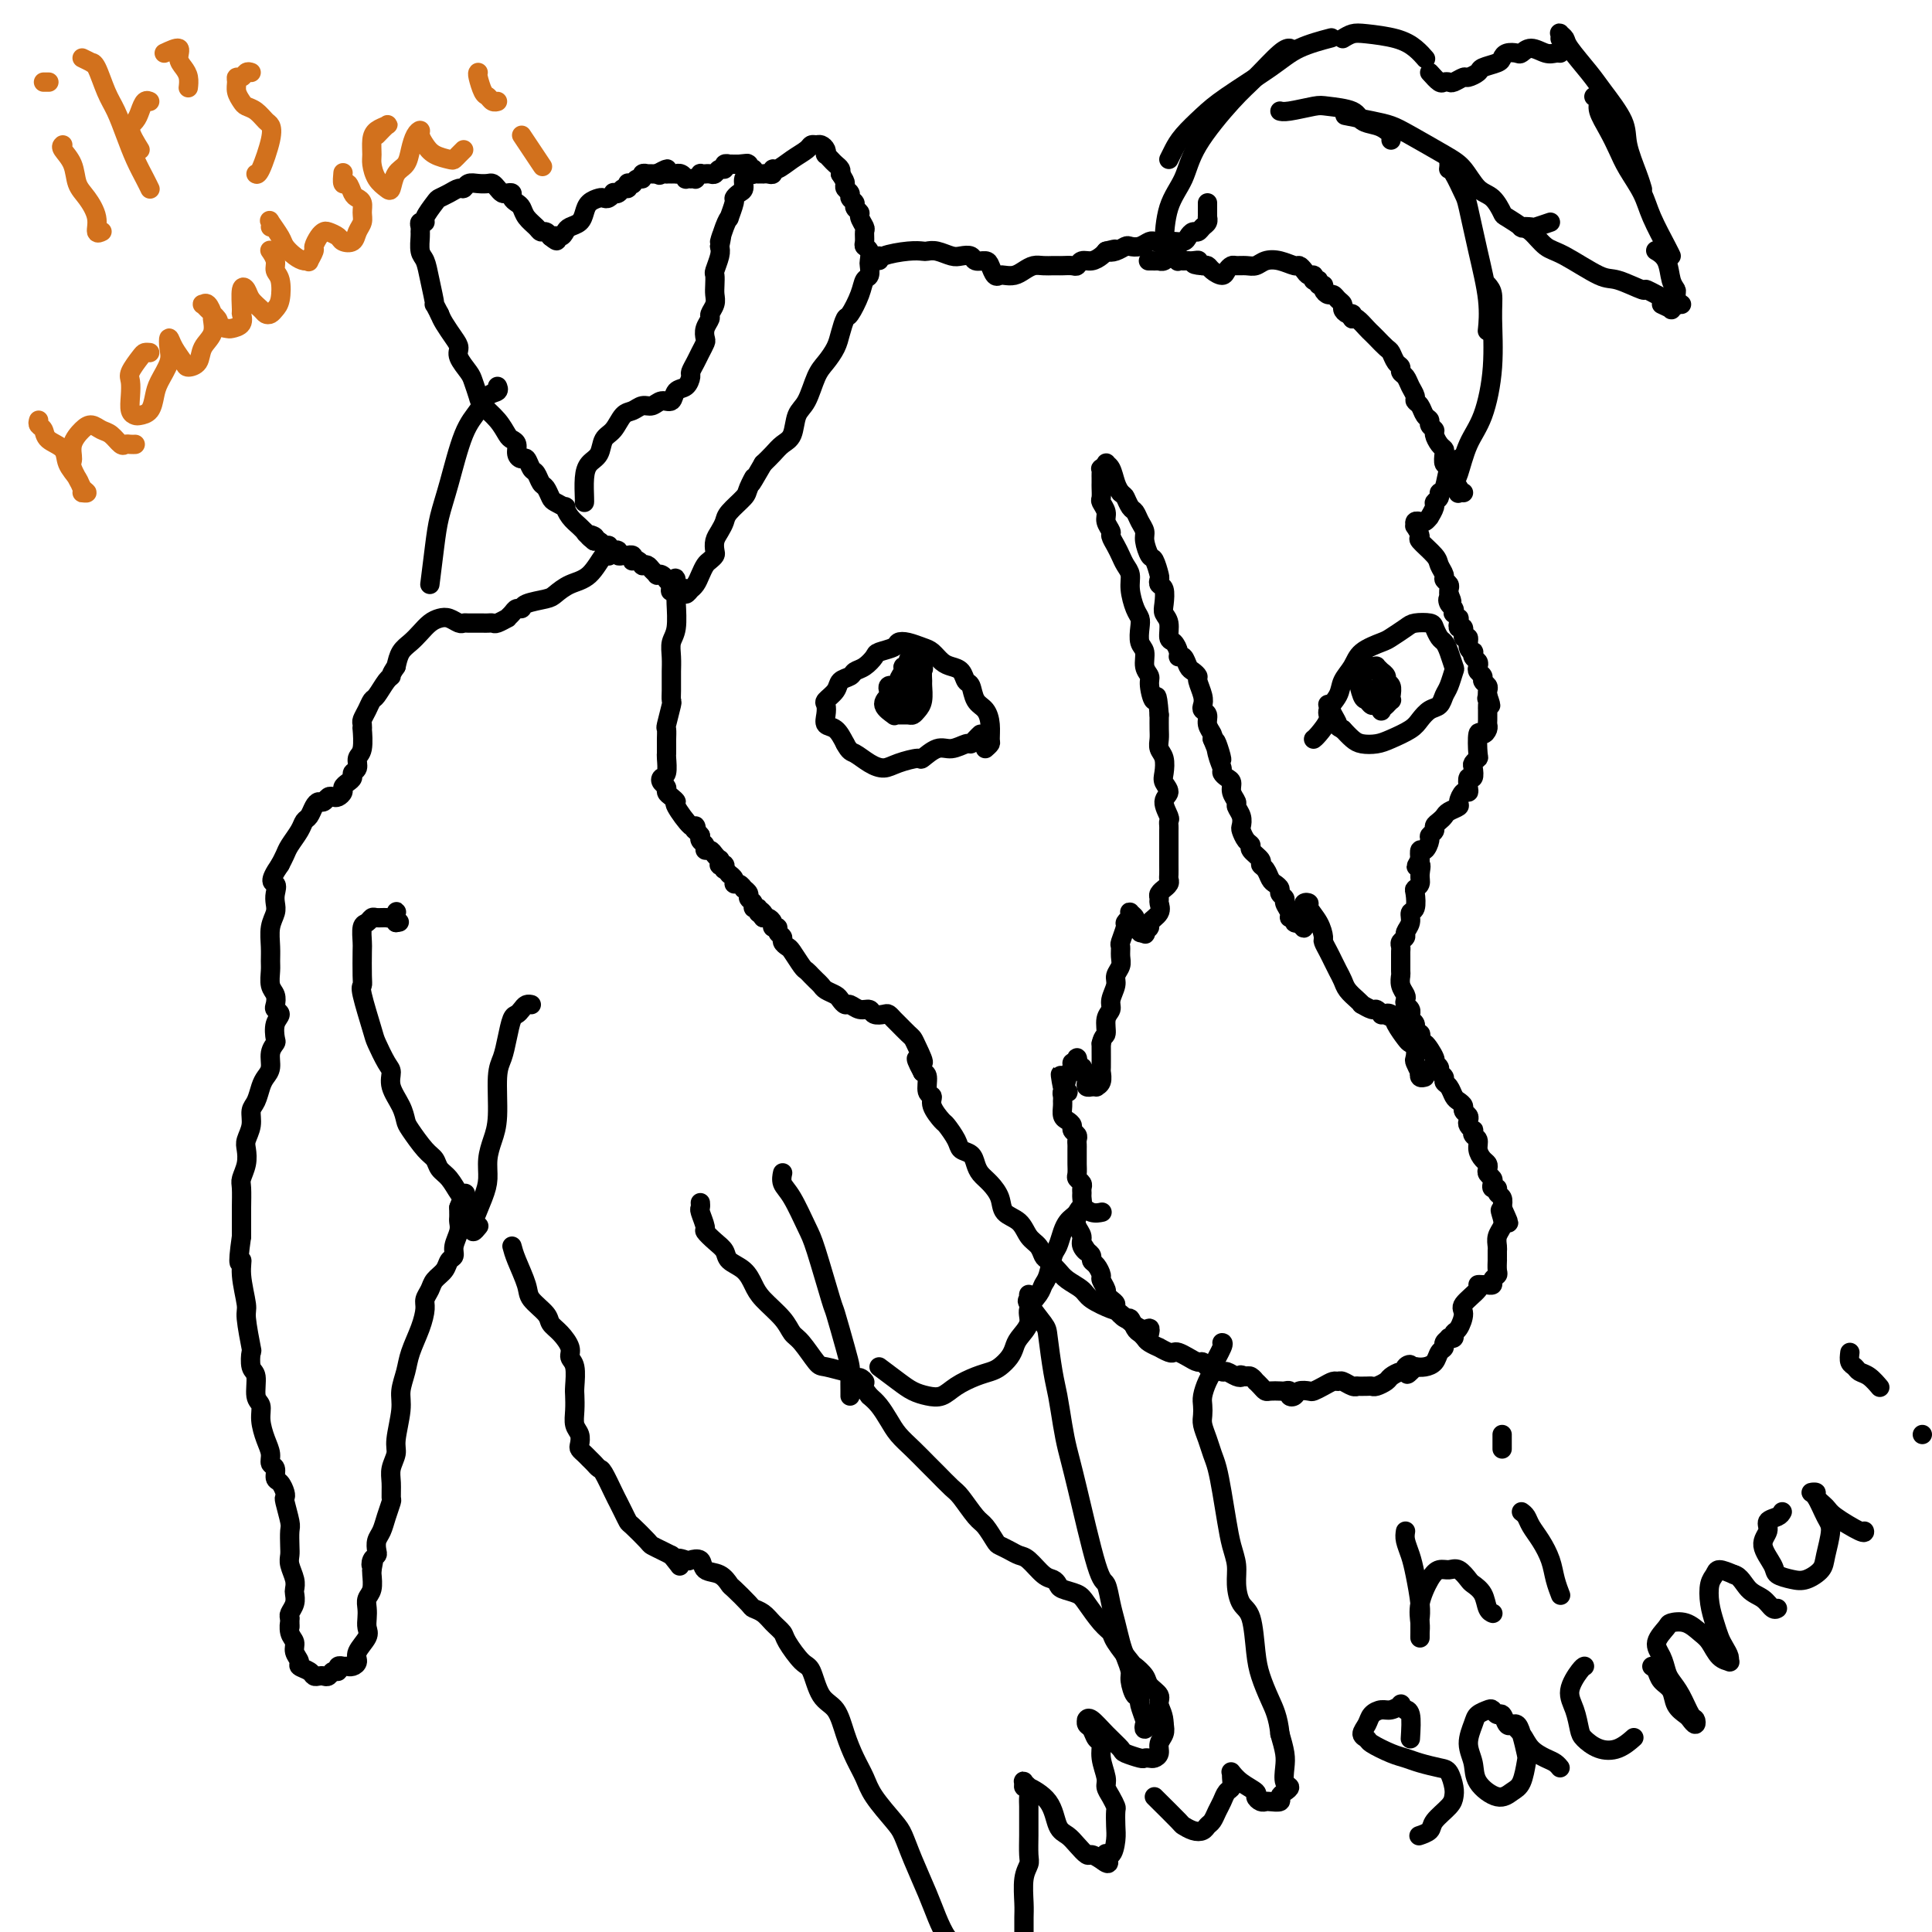 <svg viewBox='0 0 400 400' version='1.1' xmlns='http://www.w3.org/2000/svg' xmlns:xlink='http://www.w3.org/1999/xlink'><g fill='none' stroke='#000000' stroke-width='4' stroke-linecap='round' stroke-linejoin='round'><path d='M241,51c-0.034,0.228 -0.067,0.455 0,-1c0.067,-1.455 0.235,-4.593 1,-7c0.765,-2.407 2.127,-4.085 3,-6c0.873,-1.915 1.257,-4.068 3,-7c1.743,-2.932 4.846,-6.642 7,-9c2.154,-2.358 3.361,-3.364 5,-5c1.639,-1.636 3.711,-3.902 5,-5c1.289,-1.098 1.797,-1.028 2,-1c0.203,0.028 0.102,0.014 0,0'/><path d='M242,33c0.294,-0.605 0.588,-1.211 1,-2c0.412,-0.789 0.943,-1.762 2,-3c1.057,-1.238 2.642,-2.742 4,-4c1.358,-1.258 2.491,-2.271 5,-4c2.509,-1.729 6.394,-4.175 9,-6c2.606,-1.825 3.932,-3.030 6,-4c2.068,-0.970 4.876,-1.706 6,-2c1.124,-0.294 0.562,-0.147 0,0'/><path d='M278,8c0.659,-0.404 1.319,-0.809 2,-1c0.681,-0.191 1.384,-0.170 3,0c1.616,0.170 4.144,0.489 6,1c1.856,0.511 3.038,1.215 4,2c0.962,0.785 1.703,1.653 2,2c0.297,0.347 0.148,0.174 0,0'/><path d='M296,15c0.758,0.843 1.517,1.686 2,2c0.483,0.314 0.692,0.099 1,0c0.308,-0.099 0.717,-0.082 1,0c0.283,0.082 0.441,0.229 1,0c0.559,-0.229 1.519,-0.835 2,-1c0.481,-0.165 0.482,0.111 1,0c0.518,-0.111 1.552,-0.608 2,-1c0.448,-0.392 0.309,-0.680 1,-1c0.691,-0.320 2.212,-0.673 3,-1c0.788,-0.327 0.843,-0.628 1,-1c0.157,-0.372 0.416,-0.814 1,-1c0.584,-0.186 1.494,-0.117 2,0c0.506,0.117 0.609,0.280 1,0c0.391,-0.280 1.072,-1.003 2,-1c0.928,0.003 2.104,0.733 3,1c0.896,0.267 1.510,0.072 2,0c0.490,-0.072 0.854,-0.021 1,0c0.146,0.021 0.073,0.010 0,0'/><path d='M323,8c0.030,-0.399 0.060,-0.798 0,-1c-0.060,-0.202 -0.208,-0.205 0,0c0.208,0.205 0.774,0.620 1,1c0.226,0.380 0.111,0.724 1,2c0.889,1.276 2.781,3.482 4,5c1.219,1.518 1.766,2.348 3,4c1.234,1.652 3.154,4.128 4,6c0.846,1.872 0.619,3.141 1,5c0.381,1.859 1.372,4.308 2,6c0.628,1.692 0.894,2.626 1,3c0.106,0.374 0.053,0.187 0,0'/><path d='M330,20c0.470,0.291 0.940,0.583 1,1c0.060,0.417 -0.289,0.960 0,2c0.289,1.040 1.217,2.575 2,4c0.783,1.425 1.421,2.738 2,4c0.579,1.262 1.097,2.471 2,4c0.903,1.529 2.189,3.376 3,5c0.811,1.624 1.145,3.023 2,5c0.855,1.977 2.230,4.532 3,6c0.770,1.468 0.934,1.848 1,2c0.066,0.152 0.033,0.076 0,0'/><path d='M348,63c0.122,0.009 0.243,0.019 0,0c-0.243,-0.019 -0.851,-0.066 -1,0c-0.149,0.066 0.161,0.244 0,0c-0.161,-0.244 -0.792,-0.910 -1,-1c-0.208,-0.090 0.006,0.396 -1,0c-1.006,-0.396 -3.231,-1.675 -4,-2c-0.769,-0.325 -0.082,0.304 -1,0c-0.918,-0.304 -3.443,-1.542 -5,-2c-1.557,-0.458 -2.148,-0.137 -4,-1c-1.852,-0.863 -4.966,-2.911 -7,-4c-2.034,-1.089 -2.989,-1.220 -4,-2c-1.011,-0.780 -2.080,-2.210 -3,-3c-0.920,-0.790 -1.691,-0.940 -2,-1c-0.309,-0.060 -0.154,-0.030 0,0'/><path d='M344,63c0.876,0.407 1.752,0.814 2,1c0.248,0.186 -0.133,0.151 0,0c0.133,-0.151 0.780,-0.418 1,-1c0.220,-0.582 0.013,-1.480 0,-2c-0.013,-0.520 0.168,-0.661 0,-1c-0.168,-0.339 -0.684,-0.874 -1,-2c-0.316,-1.126 -0.431,-2.842 -1,-4c-0.569,-1.158 -1.591,-1.760 -2,-2c-0.409,-0.240 -0.204,-0.120 0,0'/><path d='M321,46c-1.222,0.418 -2.443,0.837 -3,1c-0.557,0.163 -0.449,0.071 -1,0c-0.551,-0.071 -1.760,-0.120 -2,0c-0.240,0.120 0.491,0.410 0,0c-0.491,-0.410 -2.203,-1.520 -3,-2c-0.797,-0.480 -0.678,-0.329 -1,-1c-0.322,-0.671 -1.086,-2.165 -2,-3c-0.914,-0.835 -1.977,-1.011 -3,-2c-1.023,-0.989 -2.007,-2.789 -3,-4c-0.993,-1.211 -1.994,-1.831 -4,-3c-2.006,-1.169 -5.018,-2.888 -7,-4c-1.982,-1.112 -2.933,-1.618 -4,-2c-1.067,-0.382 -2.249,-0.641 -4,-1c-1.751,-0.359 -4.072,-0.817 -5,-1c-0.928,-0.183 -0.464,-0.092 0,0'/><path d='M288,29c0.075,-0.335 0.150,-0.671 0,-1c-0.150,-0.329 -0.527,-0.652 -1,-1c-0.473,-0.348 -1.044,-0.721 -2,-1c-0.956,-0.279 -2.297,-0.463 -3,-1c-0.703,-0.537 -0.766,-1.426 -2,-2c-1.234,-0.574 -3.637,-0.833 -5,-1c-1.363,-0.167 -1.685,-0.241 -3,0c-1.315,0.241 -3.623,0.796 -5,1c-1.377,0.204 -1.822,0.058 -2,0c-0.178,-0.058 -0.089,-0.029 0,0'/><path d='M300,34c0.000,0.111 0.000,0.222 0,0c0.000,-0.222 0.000,-0.778 0,-1c0.000,-0.222 0.000,-0.111 0,0'/><path d='M300,35c-0.057,-0.002 -0.115,-0.003 0,0c0.115,0.003 0.402,0.011 1,1c0.598,0.989 1.505,2.959 2,4c0.495,1.041 0.577,1.152 1,3c0.423,1.848 1.185,5.434 2,9c0.815,3.566 1.681,7.114 2,10c0.319,2.886 0.091,5.110 0,6c-0.091,0.890 -0.046,0.445 0,0'/><path d='M308,59c0.433,0.511 0.867,1.022 1,2c0.133,0.978 -0.034,2.422 0,5c0.034,2.578 0.268,6.288 0,10c-0.268,3.712 -1.039,7.426 -2,10c-0.961,2.574 -2.113,4.010 -3,6c-0.887,1.990 -1.508,4.536 -2,6c-0.492,1.464 -0.855,1.847 -1,2c-0.145,0.153 -0.073,0.077 0,0'/><path d='M303,102c-0.416,-0.039 -0.832,-0.078 -1,0c-0.168,0.078 -0.087,0.271 0,0c0.087,-0.271 0.181,-1.008 0,-1c-0.181,0.008 -0.636,0.759 -1,0c-0.364,-0.759 -0.636,-3.028 -1,-4c-0.364,-0.972 -0.820,-0.645 -1,-1c-0.180,-0.355 -0.086,-1.390 0,-2c0.086,-0.610 0.163,-0.793 0,-1c-0.163,-0.207 -0.565,-0.437 -1,-1c-0.435,-0.563 -0.904,-1.459 -1,-2c-0.096,-0.541 0.182,-0.726 0,-1c-0.182,-0.274 -0.823,-0.637 -1,-1c-0.177,-0.363 0.111,-0.726 0,-1c-0.111,-0.274 -0.621,-0.457 -1,-1c-0.379,-0.543 -0.626,-1.445 -1,-2c-0.374,-0.555 -0.875,-0.765 -1,-1c-0.125,-0.235 0.125,-0.497 0,-1c-0.125,-0.503 -0.625,-1.247 -1,-2c-0.375,-0.753 -0.626,-1.515 -1,-2c-0.374,-0.485 -0.873,-0.692 -1,-1c-0.127,-0.308 0.117,-0.716 0,-1c-0.117,-0.284 -0.595,-0.444 -1,-1c-0.405,-0.556 -0.737,-1.510 -1,-2c-0.263,-0.490 -0.455,-0.517 -1,-1c-0.545,-0.483 -1.442,-1.422 -2,-2c-0.558,-0.578 -0.779,-0.794 -1,-1c-0.221,-0.206 -0.444,-0.402 -1,-1c-0.556,-0.598 -1.445,-1.600 -2,-2c-0.555,-0.400 -0.778,-0.200 -1,0'/><path d='M280,66c-1.194,-1.322 -0.179,-1.128 0,-1c0.179,0.128 -0.477,0.188 -1,0c-0.523,-0.188 -0.913,-0.624 -1,-1c-0.087,-0.376 0.130,-0.692 0,-1c-0.130,-0.308 -0.608,-0.608 -1,-1c-0.392,-0.392 -0.697,-0.874 -1,-1c-0.303,-0.126 -0.602,0.106 -1,0c-0.398,-0.106 -0.895,-0.550 -1,-1c-0.105,-0.450 0.182,-0.905 0,-1c-0.182,-0.095 -0.834,0.172 -1,0c-0.166,-0.172 0.152,-0.782 0,-1c-0.152,-0.218 -0.776,-0.044 -1,0c-0.224,0.044 -0.049,-0.044 0,0c0.049,0.044 -0.029,0.218 0,0c0.029,-0.218 0.164,-0.828 0,-1c-0.164,-0.172 -0.627,0.094 -1,0c-0.373,-0.094 -0.656,-0.548 -1,-1c-0.344,-0.452 -0.750,-0.902 -1,-1c-0.250,-0.098 -0.346,0.156 -1,0c-0.654,-0.156 -1.867,-0.721 -3,-1c-1.133,-0.279 -2.187,-0.272 -3,0c-0.813,0.272 -1.384,0.807 -2,1c-0.616,0.193 -1.277,0.042 -2,0c-0.723,-0.042 -1.507,0.024 -2,0c-0.493,-0.024 -0.695,-0.140 -1,0c-0.305,0.140 -0.711,0.535 -1,1c-0.289,0.465 -0.459,1.001 -1,1c-0.541,-0.001 -1.453,-0.539 -2,-1c-0.547,-0.461 -0.728,-0.846 -1,-1c-0.272,-0.154 -0.636,-0.077 -1,0'/><path d='M249,55c-3.271,-0.226 -1.450,-0.793 -1,-1c0.450,-0.207 -0.472,-0.056 -1,0c-0.528,0.056 -0.664,0.016 -1,0c-0.336,-0.016 -0.874,-0.008 -1,0c-0.126,0.008 0.159,0.017 0,0c-0.159,-0.017 -0.764,-0.058 -1,0c-0.236,0.058 -0.104,0.215 0,0c0.104,-0.215 0.181,-0.804 0,-1c-0.181,-0.196 -0.621,0.000 -1,0c-0.379,-0.000 -0.697,-0.196 -1,0c-0.303,0.196 -0.589,0.785 -1,1c-0.411,0.215 -0.945,0.058 -1,0c-0.055,-0.058 0.370,-0.016 0,0c-0.370,0.016 -1.534,0.004 -2,0c-0.466,-0.004 -0.233,-0.002 0,0'/><path d='M302,95c0.120,0.423 0.240,0.846 0,1c-0.240,0.154 -0.839,0.041 -1,0c-0.161,-0.041 0.116,-0.008 0,0c-0.116,0.008 -0.623,-0.009 -1,1c-0.377,1.009 -0.622,3.042 -1,4c-0.378,0.958 -0.890,0.839 -1,1c-0.110,0.161 0.181,0.602 0,1c-0.181,0.398 -0.836,0.751 -1,1c-0.164,0.249 0.162,0.392 0,1c-0.162,0.608 -0.813,1.680 -1,2c-0.187,0.320 0.090,-0.112 0,0c-0.090,0.112 -0.546,0.766 -1,1c-0.454,0.234 -0.908,0.047 -1,0c-0.092,-0.047 0.176,0.047 0,0c-0.176,-0.047 -0.796,-0.236 -1,0c-0.204,0.236 0.009,0.896 0,1c-0.009,0.104 -0.238,-0.348 0,0c0.238,0.348 0.943,1.498 1,2c0.057,0.502 -0.536,0.358 0,1c0.536,0.642 2.200,2.070 3,3c0.800,0.930 0.736,1.362 1,2c0.264,0.638 0.855,1.480 1,2c0.145,0.520 -0.157,0.717 0,1c0.157,0.283 0.773,0.653 1,1c0.227,0.347 0.065,0.671 0,1c-0.065,0.329 -0.032,0.665 0,1'/><path d='M300,123c1.099,2.498 0.346,1.243 0,1c-0.346,-0.243 -0.285,0.528 0,1c0.285,0.472 0.794,0.647 1,1c0.206,0.353 0.108,0.883 0,1c-0.108,0.117 -0.225,-0.180 0,0c0.225,0.180 0.791,0.837 1,1c0.209,0.163 0.060,-0.169 0,0c-0.060,0.169 -0.031,0.838 0,1c0.031,0.162 0.065,-0.183 0,0c-0.065,0.183 -0.229,0.893 0,1c0.229,0.107 0.850,-0.388 1,0c0.150,0.388 -0.170,1.658 0,2c0.170,0.342 0.829,-0.245 1,0c0.171,0.245 -0.147,1.323 0,2c0.147,0.677 0.758,0.955 1,1c0.242,0.045 0.116,-0.143 0,0c-0.116,0.143 -0.223,0.616 0,1c0.223,0.384 0.777,0.680 1,1c0.223,0.320 0.116,0.663 0,1c-0.116,0.337 -0.241,0.668 0,1c0.241,0.332 0.849,0.666 1,1c0.151,0.334 -0.155,0.667 0,1c0.155,0.333 0.773,0.667 1,1c0.227,0.333 0.065,0.667 0,1c-0.065,0.333 -0.032,0.667 0,1'/><path d='M308,144c1.238,3.487 0.332,1.703 0,1c-0.332,-0.703 -0.089,-0.325 0,0c0.089,0.325 0.024,0.598 0,1c-0.024,0.402 -0.006,0.933 0,1c0.006,0.067 -0.001,-0.331 0,0c0.001,0.331 0.011,1.391 0,2c-0.011,0.609 -0.042,0.766 0,1c0.042,0.234 0.156,0.545 0,1c-0.156,0.455 -0.581,1.053 -1,1c-0.419,-0.053 -0.830,-0.759 -1,0c-0.170,0.759 -0.097,2.982 0,4c0.097,1.018 0.218,0.831 0,1c-0.218,0.169 -0.777,0.693 -1,1c-0.223,0.307 -0.112,0.398 0,1c0.112,0.602 0.223,1.715 0,2c-0.223,0.285 -0.782,-0.257 -1,0c-0.218,0.257 -0.095,1.311 0,2c0.095,0.689 0.162,1.011 0,1c-0.162,-0.011 -0.554,-0.354 -1,0c-0.446,0.354 -0.945,1.404 -1,2c-0.055,0.596 0.335,0.737 0,1c-0.335,0.263 -1.395,0.648 -2,1c-0.605,0.352 -0.755,0.672 -1,1c-0.245,0.328 -0.587,0.664 -1,1c-0.413,0.336 -0.898,0.672 -1,1c-0.102,0.328 0.179,0.647 0,1c-0.179,0.353 -0.819,0.741 -1,1c-0.181,0.259 0.096,0.389 0,1c-0.096,0.611 -0.564,1.703 -1,2c-0.436,0.297 -0.839,-0.201 -1,0c-0.161,0.201 -0.081,1.100 0,2'/><path d='M294,178c-1.543,2.454 -0.400,1.089 0,1c0.400,-0.089 0.056,1.097 0,2c-0.056,0.903 0.177,1.522 0,2c-0.177,0.478 -0.764,0.813 -1,1c-0.236,0.187 -0.120,0.225 0,1c0.120,0.775 0.243,2.288 0,3c-0.243,0.712 -0.854,0.625 -1,1c-0.146,0.375 0.171,1.214 0,2c-0.171,0.786 -0.830,1.521 -1,2c-0.170,0.479 0.151,0.704 0,1c-0.151,0.296 -0.773,0.664 -1,1c-0.227,0.336 -0.061,0.638 0,1c0.061,0.362 0.015,0.782 0,1c-0.015,0.218 -0.000,0.233 0,1c0.000,0.767 -0.014,2.285 0,3c0.014,0.715 0.055,0.625 0,1c-0.055,0.375 -0.207,1.213 0,2c0.207,0.787 0.774,1.521 1,2c0.226,0.479 0.113,0.702 0,1c-0.113,0.298 -0.226,0.672 0,1c0.226,0.328 0.792,0.609 1,1c0.208,0.391 0.060,0.892 0,1c-0.060,0.108 -0.031,-0.179 0,0c0.031,0.179 0.065,0.822 0,1c-0.065,0.178 -0.227,-0.110 0,0c0.227,0.110 0.844,0.617 1,1c0.156,0.383 -0.150,0.642 0,1c0.150,0.358 0.757,0.817 1,1c0.243,0.183 0.121,0.092 0,0'/><path d='M294,214c0.719,2.914 0.517,1.698 1,2c0.483,0.302 1.650,2.122 2,3c0.350,0.878 -0.117,0.813 0,1c0.117,0.187 0.819,0.627 1,1c0.181,0.373 -0.159,0.681 0,1c0.159,0.319 0.816,0.649 1,1c0.184,0.351 -0.104,0.724 0,1c0.104,0.276 0.601,0.455 1,1c0.399,0.545 0.699,1.455 1,2c0.301,0.545 0.603,0.723 1,1c0.397,0.277 0.890,0.651 1,1c0.110,0.349 -0.163,0.672 0,1c0.163,0.328 0.762,0.661 1,1c0.238,0.339 0.115,0.682 0,1c-0.115,0.318 -0.223,0.609 0,1c0.223,0.391 0.777,0.881 1,1c0.223,0.119 0.115,-0.133 0,0c-0.115,0.133 -0.237,0.651 0,1c0.237,0.349 0.834,0.527 1,1c0.166,0.473 -0.100,1.240 0,2c0.100,0.760 0.566,1.513 1,2c0.434,0.487 0.834,0.708 1,1c0.166,0.292 0.096,0.657 0,1c-0.096,0.343 -0.218,0.665 0,1c0.218,0.335 0.775,0.681 1,1c0.225,0.319 0.116,0.609 0,1c-0.116,0.391 -0.241,0.881 0,1c0.241,0.119 0.848,-0.133 1,0c0.152,0.133 -0.151,0.651 0,1c0.151,0.349 0.758,0.528 1,1c0.242,0.472 0.121,1.236 0,2'/><path d='M311,250c2.634,5.761 0.720,2.163 0,1c-0.720,-1.163 -0.245,0.108 0,1c0.245,0.892 0.262,1.404 0,2c-0.262,0.596 -0.802,1.274 -1,2c-0.198,0.726 -0.053,1.499 0,2c0.053,0.501 0.014,0.729 0,1c-0.014,0.271 -0.003,0.583 0,1c0.003,0.417 -0.003,0.938 0,1c0.003,0.062 0.016,-0.333 0,0c-0.016,0.333 -0.061,1.396 0,2c0.061,0.604 0.227,0.750 0,1c-0.227,0.250 -0.848,0.603 -1,1c-0.152,0.397 0.165,0.838 0,1c-0.165,0.162 -0.812,0.044 -1,0c-0.188,-0.044 0.082,-0.016 0,0c-0.082,0.016 -0.515,0.019 -1,0c-0.485,-0.019 -1.022,-0.061 -1,0c0.022,0.061 0.604,0.226 0,1c-0.604,0.774 -2.396,2.159 -3,3c-0.604,0.841 -0.022,1.140 0,2c0.022,0.860 -0.515,2.282 -1,3c-0.485,0.718 -0.919,0.731 -1,1c-0.081,0.269 0.189,0.793 0,1c-0.189,0.207 -0.839,0.096 -1,0c-0.161,-0.096 0.165,-0.177 0,0c-0.165,0.177 -0.821,0.611 -1,1c-0.179,0.389 0.118,0.731 0,1c-0.118,0.269 -0.650,0.464 -1,1c-0.350,0.536 -0.517,1.414 -1,2c-0.483,0.586 -1.281,0.882 -2,1c-0.719,0.118 -1.360,0.059 -2,0'/><path d='M293,283c-2.794,2.957 -1.277,0.848 -1,0c0.277,-0.848 -0.684,-0.435 -1,0c-0.316,0.435 0.014,0.891 0,1c-0.014,0.109 -0.371,-0.128 -1,0c-0.629,0.128 -1.529,0.623 -2,1c-0.471,0.377 -0.512,0.637 -1,1c-0.488,0.363 -1.423,0.829 -2,1c-0.577,0.171 -0.798,0.047 -1,0c-0.202,-0.047 -0.387,-0.016 -1,0c-0.613,0.016 -1.656,0.019 -2,0c-0.344,-0.019 0.011,-0.058 0,0c-0.011,0.058 -0.387,0.215 -1,0c-0.613,-0.215 -1.464,-0.800 -2,-1c-0.536,-0.200 -0.758,-0.015 -1,0c-0.242,0.015 -0.502,-0.141 -1,0c-0.498,0.141 -1.232,0.577 -2,1c-0.768,0.423 -1.569,0.832 -2,1c-0.431,0.168 -0.493,0.094 -1,0c-0.507,-0.094 -1.460,-0.207 -2,0c-0.540,0.207 -0.669,0.735 -1,1c-0.331,0.265 -0.866,0.267 -1,0c-0.134,-0.267 0.133,-0.803 0,-1c-0.133,-0.197 -0.665,-0.056 -1,0c-0.335,0.056 -0.472,0.025 -1,0c-0.528,-0.025 -1.447,-0.044 -2,0c-0.553,0.044 -0.740,0.152 -1,0c-0.260,-0.152 -0.595,-0.563 -1,-1c-0.405,-0.437 -0.882,-0.901 -1,-1c-0.118,-0.099 0.122,0.166 0,0c-0.122,-0.166 -0.606,-0.762 -1,-1c-0.394,-0.238 -0.697,-0.119 -1,0'/><path d='M258,285c-1.743,-0.636 -1.101,-0.227 -1,0c0.101,0.227 -0.340,0.272 -1,0c-0.660,-0.272 -1.539,-0.862 -2,-1c-0.461,-0.138 -0.504,0.174 -1,0c-0.496,-0.174 -1.445,-0.834 -2,-1c-0.555,-0.166 -0.716,0.162 -1,0c-0.284,-0.162 -0.692,-0.814 -1,-1c-0.308,-0.186 -0.515,0.095 -1,0c-0.485,-0.095 -1.248,-0.565 -2,-1c-0.752,-0.435 -1.492,-0.834 -2,-1c-0.508,-0.166 -0.784,-0.100 -1,0c-0.216,0.100 -0.372,0.234 -1,0c-0.628,-0.234 -1.726,-0.837 -2,-1c-0.274,-0.163 0.278,0.112 0,0c-0.278,-0.112 -1.384,-0.612 -2,-1c-0.616,-0.388 -0.741,-0.662 -1,-1c-0.259,-0.338 -0.651,-0.738 -1,-1c-0.349,-0.262 -0.653,-0.385 -1,-1c-0.347,-0.615 -0.737,-1.723 -1,-2c-0.263,-0.277 -0.400,0.276 -1,0c-0.600,-0.276 -1.662,-1.382 -2,-2c-0.338,-0.618 0.049,-0.747 0,-1c-0.049,-0.253 -0.534,-0.630 -1,-1c-0.466,-0.370 -0.912,-0.733 -1,-1c-0.088,-0.267 0.183,-0.439 0,-1c-0.183,-0.561 -0.819,-1.512 -1,-2c-0.181,-0.488 0.092,-0.512 0,-1c-0.092,-0.488 -0.551,-1.440 -1,-2c-0.449,-0.560 -0.890,-0.728 -1,-1c-0.110,-0.272 0.111,-0.649 0,-1c-0.111,-0.351 -0.556,-0.675 -1,-1'/><path d='M225,259c-1.792,-2.750 -0.271,-0.624 0,0c0.271,0.624 -0.708,-0.255 -1,-1c-0.292,-0.745 0.104,-1.355 0,-2c-0.104,-0.645 -0.707,-1.325 -1,-2c-0.293,-0.675 -0.275,-1.347 0,-2c0.275,-0.653 0.807,-1.288 1,-2c0.193,-0.712 0.048,-1.500 0,-2c-0.048,-0.500 0.001,-0.710 0,-1c-0.001,-0.290 -0.053,-0.659 0,-1c0.053,-0.341 0.210,-0.654 0,-1c-0.210,-0.346 -0.788,-0.726 -1,-1c-0.212,-0.274 -0.057,-0.440 0,-1c0.057,-0.560 0.015,-1.512 0,-2c-0.015,-0.488 -0.003,-0.512 0,-1c0.003,-0.488 -0.003,-1.440 0,-2c0.003,-0.560 0.016,-0.727 0,-1c-0.016,-0.273 -0.060,-0.651 0,-1c0.060,-0.349 0.222,-0.670 0,-1c-0.222,-0.330 -0.830,-0.670 -1,-1c-0.170,-0.330 0.098,-0.652 0,-1c-0.098,-0.348 -0.562,-0.723 -1,-1c-0.438,-0.277 -0.850,-0.456 -1,-1c-0.150,-0.544 -0.037,-1.452 0,-2c0.037,-0.548 -0.004,-0.734 0,-1c0.004,-0.266 0.051,-0.610 0,-1c-0.051,-0.390 -0.199,-0.826 0,-1c0.199,-0.174 0.746,-0.085 1,0c0.254,0.085 0.215,0.167 0,0c-0.215,-0.167 -0.608,-0.584 -1,-1'/><path d='M220,225c-0.817,-5.166 -0.359,-1.082 0,0c0.359,1.082 0.618,-0.839 1,-2c0.382,-1.161 0.886,-1.562 1,-2c0.114,-0.438 -0.162,-0.912 0,-1c0.162,-0.088 0.762,0.210 1,0c0.238,-0.210 0.115,-0.929 0,-1c-0.115,-0.071 -0.223,0.506 0,1c0.223,0.494 0.778,0.906 1,1c0.222,0.094 0.111,-0.129 0,0c-0.111,0.129 -0.222,0.609 0,1c0.222,0.391 0.778,0.693 1,1c0.222,0.307 0.111,0.618 0,1c-0.111,0.382 -0.222,0.834 0,1c0.222,0.166 0.776,0.045 1,0c0.224,-0.045 0.116,-0.014 0,0c-0.116,0.014 -0.241,0.010 0,0c0.241,-0.010 0.849,-0.027 1,0c0.151,0.027 -0.156,0.098 0,0c0.156,-0.098 0.774,-0.366 1,-1c0.226,-0.634 0.061,-1.634 0,-2c-0.061,-0.366 -0.016,-0.099 0,-1c0.016,-0.901 0.005,-2.972 0,-4c-0.005,-1.028 -0.002,-1.014 0,-1'/><path d='M228,216c0.399,-1.690 0.895,-1.415 1,-2c0.105,-0.585 -0.183,-2.029 0,-3c0.183,-0.971 0.838,-1.467 1,-2c0.162,-0.533 -0.167,-1.101 0,-2c0.167,-0.899 0.830,-2.129 1,-3c0.170,-0.871 -0.152,-1.383 0,-2c0.152,-0.617 0.777,-1.339 1,-2c0.223,-0.661 0.045,-1.262 0,-2c-0.045,-0.738 0.044,-1.613 0,-2c-0.044,-0.387 -0.222,-0.285 0,-1c0.222,-0.715 0.844,-2.248 1,-3c0.156,-0.752 -0.155,-0.724 0,-1c0.155,-0.276 0.778,-0.856 1,-1c0.222,-0.144 0.045,0.148 0,0c-0.045,-0.148 0.041,-0.734 0,-1c-0.041,-0.266 -0.208,-0.211 0,0c0.208,0.211 0.792,0.577 1,1c0.208,0.423 0.041,0.902 0,1c-0.041,0.098 0.044,-0.184 0,0c-0.044,0.184 -0.218,0.833 0,1c0.218,0.167 0.828,-0.147 1,0c0.172,0.147 -0.094,0.756 0,1c0.094,0.244 0.547,0.122 1,0'/><path d='M237,193c0.395,0.670 -0.119,0.345 0,0c0.119,-0.345 0.869,-0.708 1,-1c0.131,-0.292 -0.358,-0.512 0,-1c0.358,-0.488 1.564,-1.245 2,-2c0.436,-0.755 0.102,-1.508 0,-2c-0.102,-0.492 0.029,-0.723 0,-1c-0.029,-0.277 -0.218,-0.599 0,-1c0.218,-0.401 0.843,-0.880 1,-1c0.157,-0.120 -0.154,0.120 0,0c0.154,-0.120 0.773,-0.599 1,-1c0.227,-0.401 0.061,-0.722 0,-1c-0.061,-0.278 -0.016,-0.511 0,-1c0.016,-0.489 0.004,-1.234 0,-2c-0.004,-0.766 -0.001,-1.553 0,-2c0.001,-0.447 -0.000,-0.554 0,-1c0.000,-0.446 0.001,-1.231 0,-2c-0.001,-0.769 -0.005,-1.522 0,-2c0.005,-0.478 0.020,-0.680 0,-1c-0.020,-0.320 -0.076,-0.757 0,-1c0.076,-0.243 0.283,-0.291 0,-1c-0.283,-0.709 -1.056,-2.081 -1,-3c0.056,-0.919 0.939,-1.387 1,-2c0.061,-0.613 -0.702,-1.372 -1,-2c-0.298,-0.628 -0.132,-1.126 0,-2c0.132,-0.874 0.232,-2.124 0,-3c-0.232,-0.876 -0.794,-1.379 -1,-2c-0.206,-0.621 -0.055,-1.359 0,-2c0.055,-0.641 0.016,-1.183 0,-2c-0.016,-0.817 -0.008,-1.908 0,-3'/><path d='M240,148c-0.471,-5.939 -0.647,-3.286 -1,-3c-0.353,0.286 -0.883,-1.795 -1,-3c-0.117,-1.205 0.179,-1.534 0,-2c-0.179,-0.466 -0.832,-1.070 -1,-2c-0.168,-0.930 0.148,-2.187 0,-3c-0.148,-0.813 -0.762,-1.183 -1,-2c-0.238,-0.817 -0.102,-2.081 0,-3c0.102,-0.919 0.168,-1.492 0,-2c-0.168,-0.508 -0.570,-0.951 -1,-2c-0.430,-1.049 -0.888,-2.703 -1,-4c-0.112,-1.297 0.124,-2.235 0,-3c-0.124,-0.765 -0.606,-1.356 -1,-2c-0.394,-0.644 -0.698,-1.341 -1,-2c-0.302,-0.659 -0.602,-1.278 -1,-2c-0.398,-0.722 -0.895,-1.545 -1,-2c-0.105,-0.455 0.182,-0.540 0,-1c-0.182,-0.460 -0.833,-1.293 -1,-2c-0.167,-0.707 0.152,-1.289 0,-2c-0.152,-0.711 -0.773,-1.553 -1,-2c-0.227,-0.447 -0.061,-0.501 0,-1c0.061,-0.499 0.017,-1.444 0,-2c-0.017,-0.556 -0.006,-0.722 0,-1c0.006,-0.278 0.005,-0.667 0,-1c-0.005,-0.333 -0.016,-0.611 0,-1c0.016,-0.389 0.060,-0.888 0,-1c-0.060,-0.112 -0.223,0.162 0,0c0.223,-0.162 0.833,-0.759 1,-1c0.167,-0.241 -0.110,-0.127 0,0c0.110,0.127 0.607,0.265 1,1c0.393,0.735 0.684,2.067 1,3c0.316,0.933 0.658,1.466 1,2'/><path d='M232,102c0.798,0.733 0.792,0.567 1,1c0.208,0.433 0.629,1.466 1,2c0.371,0.534 0.691,0.571 1,1c0.309,0.429 0.607,1.251 1,2c0.393,0.749 0.879,1.427 1,2c0.121,0.573 -0.125,1.042 0,2c0.125,0.958 0.621,2.404 1,3c0.379,0.596 0.641,0.343 1,1c0.359,0.657 0.814,2.224 1,3c0.186,0.776 0.101,0.760 0,1c-0.101,0.240 -0.219,0.734 0,1c0.219,0.266 0.776,0.303 1,1c0.224,0.697 0.115,2.056 0,3c-0.115,0.944 -0.237,1.475 0,2c0.237,0.525 0.833,1.045 1,2c0.167,0.955 -0.096,2.345 0,3c0.096,0.655 0.551,0.575 1,1c0.449,0.425 0.894,1.357 1,2c0.106,0.643 -0.125,0.999 0,1c0.125,0.001 0.607,-0.352 1,0c0.393,0.352 0.697,1.410 1,2c0.303,0.590 0.603,0.711 1,1c0.397,0.289 0.890,0.746 1,1c0.110,0.254 -0.163,0.305 0,1c0.163,0.695 0.761,2.034 1,3c0.239,0.966 0.120,1.558 0,2c-0.120,0.442 -0.242,0.735 0,1c0.242,0.265 0.848,0.504 1,1c0.152,0.496 -0.151,1.249 0,2c0.151,0.751 0.758,1.500 1,2c0.242,0.500 0.121,0.750 0,1'/><path d='M251,153c3.183,8.040 1.640,2.641 1,1c-0.640,-1.641 -0.378,0.477 0,2c0.378,1.523 0.871,2.452 1,3c0.129,0.548 -0.105,0.714 0,1c0.105,0.286 0.549,0.692 1,1c0.451,0.308 0.909,0.519 1,1c0.091,0.481 -0.186,1.232 0,2c0.186,0.768 0.834,1.553 1,2c0.166,0.447 -0.149,0.557 0,1c0.149,0.443 0.762,1.218 1,2c0.238,0.782 0.100,1.570 0,2c-0.100,0.430 -0.163,0.500 0,1c0.163,0.500 0.551,1.430 1,2c0.449,0.570 0.961,0.782 1,1c0.039,0.218 -0.393,0.443 0,1c0.393,0.557 1.611,1.444 2,2c0.389,0.556 -0.049,0.779 0,1c0.049,0.221 0.586,0.440 1,1c0.414,0.560 0.703,1.460 1,2c0.297,0.540 0.600,0.721 1,1c0.400,0.279 0.896,0.656 1,1c0.104,0.344 -0.183,0.657 0,1c0.183,0.343 0.838,0.718 1,1c0.162,0.282 -0.168,0.472 0,1c0.168,0.528 0.833,1.395 1,2c0.167,0.605 -0.165,0.947 0,1c0.165,0.053 0.828,-0.182 1,0c0.172,0.182 -0.146,0.780 0,1c0.146,0.220 0.756,0.063 1,0c0.244,-0.063 0.122,-0.031 0,0'/><path d='M269,191c1.873,2.695 0.554,-0.066 0,-1c-0.554,-0.934 -0.344,-0.039 0,0c0.344,0.039 0.823,-0.778 1,-1c0.177,-0.222 0.052,0.150 0,0c-0.052,-0.150 -0.030,-0.823 0,-1c0.030,-0.177 0.067,0.143 0,0c-0.067,-0.143 -0.238,-0.749 0,-1c0.238,-0.251 0.886,-0.146 1,0c0.114,0.146 -0.306,0.332 0,1c0.306,0.668 1.339,1.817 2,3c0.661,1.183 0.951,2.400 1,3c0.049,0.600 -0.141,0.583 0,1c0.141,0.417 0.614,1.266 1,2c0.386,0.734 0.684,1.352 1,2c0.316,0.648 0.649,1.326 1,2c0.351,0.674 0.719,1.342 1,2c0.281,0.658 0.474,1.305 1,2c0.526,0.695 1.383,1.439 2,2c0.617,0.561 0.992,0.939 1,1c0.008,0.061 -0.352,-0.194 0,0c0.352,0.194 1.418,0.836 2,1c0.582,0.164 0.682,-0.152 1,0c0.318,0.152 0.855,0.772 1,1c0.145,0.228 -0.101,0.065 0,0c0.101,-0.065 0.551,-0.033 1,0'/><path d='M287,210c1.185,0.794 0.149,0.279 0,0c-0.149,-0.279 0.591,-0.322 1,0c0.409,0.322 0.488,1.007 1,2c0.512,0.993 1.457,2.292 2,3c0.543,0.708 0.685,0.824 1,1c0.315,0.176 0.803,0.410 1,1c0.197,0.590 0.104,1.535 0,2c-0.104,0.465 -0.220,0.450 0,1c0.220,0.550 0.777,1.664 1,2c0.223,0.336 0.111,-0.106 0,0c-0.111,0.106 -0.222,0.759 0,1c0.222,0.241 0.778,0.069 1,0c0.222,-0.069 0.111,-0.034 0,0'/><path d='M238,276c-0.030,0.136 -0.061,0.273 0,0c0.061,-0.273 0.213,-0.955 0,-1c-0.213,-0.045 -0.790,0.546 -2,0c-1.210,-0.546 -3.052,-2.229 -4,-3c-0.948,-0.771 -1.002,-0.629 -2,-1c-0.998,-0.371 -2.939,-1.255 -4,-2c-1.061,-0.745 -1.240,-1.350 -2,-2c-0.760,-0.650 -2.101,-1.343 -3,-2c-0.899,-0.657 -1.358,-1.277 -2,-2c-0.642,-0.723 -1.469,-1.549 -2,-2c-0.531,-0.451 -0.766,-0.529 -1,-1c-0.234,-0.471 -0.468,-1.336 -1,-2c-0.532,-0.664 -1.364,-1.126 -2,-2c-0.636,-0.874 -1.077,-2.159 -2,-3c-0.923,-0.841 -2.327,-1.236 -3,-2c-0.673,-0.764 -0.613,-1.896 -1,-3c-0.387,-1.104 -1.221,-2.179 -2,-3c-0.779,-0.821 -1.503,-1.387 -2,-2c-0.497,-0.613 -0.767,-1.271 -1,-2c-0.233,-0.729 -0.428,-1.527 -1,-2c-0.572,-0.473 -1.520,-0.619 -2,-1c-0.480,-0.381 -0.492,-0.995 -1,-2c-0.508,-1.005 -1.513,-2.400 -2,-3c-0.487,-0.600 -0.455,-0.406 -1,-1c-0.545,-0.594 -1.665,-1.977 -2,-3c-0.335,-1.023 0.116,-1.687 0,-2c-0.116,-0.313 -0.801,-0.277 -1,-1c-0.199,-0.723 0.086,-2.207 0,-3c-0.086,-0.793 -0.543,-0.897 -1,-1'/><path d='M191,222c-2.583,-4.788 -0.541,-2.256 0,-2c0.541,0.256 -0.418,-1.762 -1,-3c-0.582,-1.238 -0.786,-1.694 -1,-2c-0.214,-0.306 -0.437,-0.460 -1,-1c-0.563,-0.540 -1.464,-1.464 -2,-2c-0.536,-0.536 -0.706,-0.684 -1,-1c-0.294,-0.316 -0.711,-0.802 -1,-1c-0.289,-0.198 -0.448,-0.110 -1,0c-0.552,0.110 -1.496,0.240 -2,0c-0.504,-0.240 -0.569,-0.852 -1,-1c-0.431,-0.148 -1.228,0.168 -2,0c-0.772,-0.168 -1.520,-0.818 -2,-1c-0.480,-0.182 -0.692,0.106 -1,0c-0.308,-0.106 -0.712,-0.606 -1,-1c-0.288,-0.394 -0.458,-0.683 -1,-1c-0.542,-0.317 -1.455,-0.663 -2,-1c-0.545,-0.337 -0.722,-0.666 -1,-1c-0.278,-0.334 -0.656,-0.674 -1,-1c-0.344,-0.326 -0.655,-0.636 -1,-1c-0.345,-0.364 -0.723,-0.780 -1,-1c-0.277,-0.220 -0.451,-0.244 -1,-1c-0.549,-0.756 -1.472,-2.244 -2,-3c-0.528,-0.756 -0.662,-0.781 -1,-1c-0.338,-0.219 -0.879,-0.632 -1,-1c-0.121,-0.368 0.179,-0.690 0,-1c-0.179,-0.310 -0.835,-0.609 -1,-1c-0.165,-0.391 0.163,-0.876 0,-1c-0.163,-0.124 -0.817,0.111 -1,0c-0.183,-0.111 0.105,-0.568 0,-1c-0.105,-0.432 -0.601,-0.838 -1,-1c-0.399,-0.162 -0.699,-0.081 -1,0'/><path d='M158,190c-2.565,-3.028 -0.476,-1.599 0,-1c0.476,0.599 -0.661,0.368 -1,0c-0.339,-0.368 0.121,-0.872 0,-1c-0.121,-0.128 -0.821,0.119 -1,0c-0.179,-0.119 0.163,-0.605 0,-1c-0.163,-0.395 -0.831,-0.698 -1,-1c-0.169,-0.302 0.161,-0.602 0,-1c-0.161,-0.398 -0.813,-0.894 -1,-1c-0.187,-0.106 0.089,0.178 0,0c-0.089,-0.178 -0.545,-0.817 -1,-1c-0.455,-0.183 -0.910,0.091 -1,0c-0.090,-0.091 0.186,-0.545 0,-1c-0.186,-0.455 -0.833,-0.910 -1,-1c-0.167,-0.090 0.148,0.186 0,0c-0.148,-0.186 -0.757,-0.833 -1,-1c-0.243,-0.167 -0.118,0.148 0,0c0.118,-0.148 0.229,-0.757 0,-1c-0.229,-0.243 -0.796,-0.120 -1,0c-0.204,0.120 -0.043,0.239 0,0c0.043,-0.239 -0.031,-0.834 0,-1c0.031,-0.166 0.167,0.096 0,0c-0.167,-0.096 -0.637,-0.550 -1,-1c-0.363,-0.450 -0.619,-0.895 -1,-1c-0.381,-0.105 -0.887,0.129 -1,0c-0.113,-0.129 0.165,-0.622 0,-1c-0.165,-0.378 -0.775,-0.640 -1,-1c-0.225,-0.360 -0.064,-0.817 0,-1c0.064,-0.183 0.032,-0.091 0,0'/><path d='M145,173c-2.241,-2.779 -1.342,-1.227 -1,-1c0.342,0.227 0.127,-0.870 0,-1c-0.127,-0.130 -0.168,0.708 -1,0c-0.832,-0.708 -2.457,-2.963 -3,-4c-0.543,-1.037 -0.005,-0.855 0,-1c0.005,-0.145 -0.521,-0.617 -1,-1c-0.479,-0.383 -0.909,-0.678 -1,-1c-0.091,-0.322 0.158,-0.671 0,-1c-0.158,-0.329 -0.722,-0.637 -1,-1c-0.278,-0.363 -0.271,-0.780 0,-1c0.271,-0.220 0.805,-0.244 1,-1c0.195,-0.756 0.052,-2.243 0,-3c-0.052,-0.757 -0.014,-0.785 0,-1c0.014,-0.215 0.003,-0.618 0,-1c-0.003,-0.382 0.003,-0.744 0,-1c-0.003,-0.256 -0.015,-0.407 0,-1c0.015,-0.593 0.057,-1.629 0,-2c-0.057,-0.371 -0.211,-0.078 0,-1c0.211,-0.922 0.789,-3.059 1,-4c0.211,-0.941 0.057,-0.684 0,-1c-0.057,-0.316 -0.015,-1.204 0,-2c0.015,-0.796 0.003,-1.501 0,-2c-0.003,-0.499 0.003,-0.792 0,-1c-0.003,-0.208 -0.015,-0.332 0,-1c0.015,-0.668 0.056,-1.881 0,-3c-0.056,-1.119 -0.211,-2.145 0,-3c0.211,-0.855 0.788,-1.538 1,-3c0.212,-1.462 0.061,-3.703 0,-5c-0.061,-1.297 -0.030,-1.648 0,-2'/><path d='M140,123c0.242,-6.040 -0.653,-2.141 -1,-1c-0.347,1.141 -0.145,-0.478 0,-1c0.145,-0.522 0.232,0.053 0,0c-0.232,-0.053 -0.784,-0.732 -1,-1c-0.216,-0.268 -0.095,-0.124 0,0c0.095,0.124 0.166,0.226 0,0c-0.166,-0.226 -0.569,-0.782 -1,-1c-0.431,-0.218 -0.890,-0.097 -1,0c-0.110,0.097 0.129,0.171 0,0c-0.129,-0.171 -0.626,-0.585 -1,-1c-0.374,-0.415 -0.626,-0.829 -1,-1c-0.374,-0.171 -0.871,-0.097 -1,0c-0.129,0.097 0.110,0.218 0,0c-0.110,-0.218 -0.569,-0.777 -1,-1c-0.431,-0.223 -0.833,-0.112 -1,0c-0.167,0.112 -0.100,0.226 0,0c0.100,-0.226 0.233,-0.792 0,-1c-0.233,-0.208 -0.832,-0.060 -1,0c-0.168,0.060 0.094,0.030 0,0c-0.094,-0.030 -0.546,-0.060 -1,0c-0.454,0.060 -0.910,0.208 -1,0c-0.090,-0.208 0.187,-0.774 0,-1c-0.187,-0.226 -0.839,-0.113 -1,0c-0.161,0.113 0.168,0.228 0,0c-0.168,-0.228 -0.833,-0.797 -1,-1c-0.167,-0.203 0.162,-0.041 0,0c-0.162,0.041 -0.817,-0.041 -1,0c-0.183,0.041 0.104,0.203 0,0c-0.104,-0.203 -0.601,-0.772 -1,-1c-0.399,-0.228 -0.699,-0.114 -1,0'/><path d='M123,112c-2.586,-1.945 -0.551,-1.308 0,-1c0.551,0.308 -0.380,0.287 -1,0c-0.620,-0.287 -0.927,-0.841 -1,-1c-0.073,-0.159 0.087,0.078 0,0c-0.087,-0.078 -0.422,-0.469 -1,-1c-0.578,-0.531 -1.398,-1.202 -2,-2c-0.602,-0.798 -0.987,-1.723 -1,-2c-0.013,-0.277 0.348,0.096 0,0c-0.348,-0.096 -1.403,-0.660 -2,-1c-0.597,-0.340 -0.737,-0.457 -1,-1c-0.263,-0.543 -0.648,-1.512 -1,-2c-0.352,-0.488 -0.671,-0.494 -1,-1c-0.329,-0.506 -0.666,-1.511 -1,-2c-0.334,-0.489 -0.663,-0.463 -1,-1c-0.337,-0.537 -0.682,-1.636 -1,-2c-0.318,-0.364 -0.610,0.006 -1,0c-0.390,-0.006 -0.880,-0.388 -1,-1c-0.120,-0.612 0.129,-1.452 0,-2c-0.129,-0.548 -0.636,-0.803 -1,-1c-0.364,-0.197 -0.584,-0.336 -1,-1c-0.416,-0.664 -1.027,-1.853 -2,-3c-0.973,-1.147 -2.307,-2.250 -3,-3c-0.693,-0.750 -0.745,-1.146 -1,-2c-0.255,-0.854 -0.711,-2.167 -1,-3c-0.289,-0.833 -0.410,-1.185 -1,-2c-0.590,-0.815 -1.650,-2.091 -2,-3c-0.350,-0.909 0.009,-1.450 0,-2c-0.009,-0.550 -0.387,-1.110 -1,-2c-0.613,-0.890 -1.461,-2.112 -2,-3c-0.539,-0.888 -0.770,-1.444 -1,-2'/><path d='M91,65c-1.570,-3.148 -0.995,-1.520 -1,-2c-0.005,-0.480 -0.590,-3.070 -1,-5c-0.410,-1.930 -0.645,-3.199 -1,-4c-0.355,-0.801 -0.828,-1.133 -1,-2c-0.172,-0.867 -0.042,-2.271 0,-3c0.042,-0.729 -0.005,-0.785 0,-1c0.005,-0.215 0.061,-0.590 0,-1c-0.061,-0.410 -0.238,-0.855 0,-1c0.238,-0.145 0.893,0.011 1,0c0.107,-0.011 -0.332,-0.189 0,-1c0.332,-0.811 1.437,-2.255 2,-3c0.563,-0.745 0.584,-0.792 1,-1c0.416,-0.208 1.228,-0.578 2,-1c0.772,-0.422 1.506,-0.898 2,-1c0.494,-0.102 0.748,0.168 1,0c0.252,-0.168 0.501,-0.774 1,-1c0.499,-0.226 1.247,-0.071 2,0c0.753,0.071 1.511,0.058 2,0c0.489,-0.058 0.709,-0.160 1,0c0.291,0.160 0.651,0.582 1,1c0.349,0.418 0.685,0.833 1,1c0.315,0.167 0.610,0.085 1,0c0.390,-0.085 0.877,-0.175 1,0c0.123,0.175 -0.118,0.614 0,1c0.118,0.386 0.595,0.720 1,1c0.405,0.280 0.738,0.505 1,1c0.262,0.495 0.451,1.260 1,2c0.549,0.740 1.456,1.456 2,2c0.544,0.544 0.723,0.916 1,1c0.277,0.084 0.650,-0.119 1,0c0.350,0.119 0.675,0.559 1,1'/><path d='M114,49c2.036,1.689 1.127,0.412 1,0c-0.127,-0.412 0.530,0.042 1,0c0.470,-0.042 0.755,-0.578 1,-1c0.245,-0.422 0.451,-0.730 1,-1c0.549,-0.270 1.443,-0.503 2,-1c0.557,-0.497 0.779,-1.256 1,-2c0.221,-0.744 0.441,-1.471 1,-2c0.559,-0.529 1.455,-0.860 2,-1c0.545,-0.140 0.737,-0.089 1,0c0.263,0.089 0.595,0.216 1,0c0.405,-0.216 0.883,-0.775 1,-1c0.117,-0.225 -0.126,-0.117 0,0c0.126,0.117 0.623,0.241 1,0c0.377,-0.241 0.636,-0.849 1,-1c0.364,-0.151 0.834,0.155 1,0c0.166,-0.155 0.030,-0.773 0,-1c-0.030,-0.227 0.047,-0.065 0,0c-0.047,0.065 -0.219,0.033 0,0c0.219,-0.033 0.828,-0.065 1,0c0.172,0.065 -0.094,0.228 0,0c0.094,-0.228 0.546,-0.846 1,-1c0.454,-0.154 0.909,0.155 1,0c0.091,-0.155 -0.182,-0.774 0,-1c0.182,-0.226 0.820,-0.061 1,0c0.180,0.061 -0.096,0.016 0,0c0.096,-0.016 0.564,-0.004 1,0c0.436,0.004 0.839,0.001 1,0c0.161,-0.001 0.081,-0.001 0,0'/><path d='M136,36c3.647,-2.011 1.766,-0.539 1,0c-0.766,0.539 -0.417,0.144 0,0c0.417,-0.144 0.900,-0.039 1,0c0.100,0.039 -0.184,0.011 0,0c0.184,-0.011 0.837,-0.004 1,0c0.163,0.004 -0.162,0.005 0,0c0.162,-0.005 0.813,-0.015 1,0c0.187,0.015 -0.089,0.057 0,0c0.089,-0.057 0.545,-0.211 1,0c0.455,0.211 0.911,0.788 1,1c0.089,0.212 -0.187,0.058 0,0c0.187,-0.058 0.839,-0.019 1,0c0.161,0.019 -0.168,0.019 0,0c0.168,-0.019 0.834,-0.058 1,0c0.166,0.058 -0.166,0.212 0,0c0.166,-0.212 0.832,-0.789 1,-1c0.168,-0.211 -0.162,-0.055 0,0c0.162,0.055 0.817,0.011 1,0c0.183,-0.011 -0.104,0.012 0,0c0.104,-0.012 0.601,-0.060 1,0c0.399,0.060 0.699,0.226 1,0c0.301,-0.226 0.601,-0.845 1,-1c0.399,-0.155 0.895,0.155 1,0c0.105,-0.155 -0.183,-0.773 0,-1c0.183,-0.227 0.836,-0.061 1,0c0.164,0.061 -0.162,0.016 0,0c0.162,-0.016 0.813,-0.004 1,0c0.187,0.004 -0.089,0.001 0,0c0.089,-0.001 0.545,-0.001 1,0'/><path d='M153,34c2.872,-0.314 1.553,-0.098 1,0c-0.553,0.098 -0.341,0.078 0,0c0.341,-0.078 0.810,-0.213 1,0c0.190,0.213 0.103,0.775 0,1c-0.103,0.225 -0.220,0.113 0,0c0.220,-0.113 0.776,-0.226 1,0c0.224,0.226 0.117,0.793 0,1c-0.117,0.207 -0.242,0.056 0,0c0.242,-0.056 0.852,-0.015 1,0c0.148,0.015 -0.167,0.005 0,0c0.167,-0.005 0.815,-0.006 1,0c0.185,0.006 -0.092,0.017 0,0c0.092,-0.017 0.555,-0.063 1,0c0.445,0.063 0.872,0.235 1,0c0.128,-0.235 -0.043,-0.876 0,-1c0.043,-0.124 0.302,0.268 1,0c0.698,-0.268 1.836,-1.197 3,-2c1.164,-0.803 2.354,-1.480 3,-2c0.646,-0.520 0.748,-0.881 1,-1c0.252,-0.119 0.655,0.006 1,0c0.345,-0.006 0.631,-0.142 1,0c0.369,0.142 0.820,0.563 1,1c0.180,0.437 0.091,0.891 0,1c-0.091,0.109 -0.182,-0.125 0,0c0.182,0.125 0.636,0.611 1,1c0.364,0.389 0.636,0.682 1,1c0.364,0.318 0.818,0.662 1,1c0.182,0.338 0.091,0.669 0,1'/><path d='M174,36c0.863,1.333 1.020,1.667 1,2c-0.020,0.333 -0.217,0.667 0,1c0.217,0.333 0.847,0.667 1,1c0.153,0.333 -0.170,0.666 0,1c0.170,0.334 0.834,0.671 1,1c0.166,0.329 -0.166,0.650 0,1c0.166,0.350 0.829,0.727 1,1c0.171,0.273 -0.151,0.440 0,1c0.151,0.560 0.776,1.511 1,2c0.224,0.489 0.046,0.516 0,1c-0.046,0.484 0.040,1.424 0,2c-0.040,0.576 -0.206,0.788 0,1c0.206,0.212 0.784,0.423 1,1c0.216,0.577 0.070,1.521 0,2c-0.070,0.479 -0.064,0.493 0,1c0.064,0.507 0.186,1.506 0,2c-0.186,0.494 -0.680,0.481 -1,1c-0.320,0.519 -0.466,1.570 -1,3c-0.534,1.430 -1.455,3.240 -2,4c-0.545,0.760 -0.712,0.469 -1,1c-0.288,0.531 -0.696,1.882 -1,3c-0.304,1.118 -0.505,2.002 -1,3c-0.495,0.998 -1.284,2.109 -2,3c-0.716,0.891 -1.361,1.561 -2,3c-0.639,1.439 -1.273,3.645 -2,5c-0.727,1.355 -1.546,1.857 -2,3c-0.454,1.143 -0.545,2.925 -1,4c-0.455,1.075 -1.276,1.443 -2,2c-0.724,0.557 -1.350,1.302 -2,2c-0.650,0.698 -1.325,1.349 -2,2'/><path d='M158,96c-3.800,6.613 -2.299,3.645 -2,3c0.299,-0.645 -0.602,1.035 -1,2c-0.398,0.965 -0.292,1.217 -1,2c-0.708,0.783 -2.228,2.097 -3,3c-0.772,0.903 -0.794,1.394 -1,2c-0.206,0.606 -0.594,1.329 -1,2c-0.406,0.671 -0.830,1.292 -1,2c-0.170,0.708 -0.087,1.502 0,2c0.087,0.498 0.178,0.700 0,1c-0.178,0.300 -0.626,0.697 -1,1c-0.374,0.303 -0.674,0.511 -1,1c-0.326,0.489 -0.680,1.260 -1,2c-0.320,0.740 -0.608,1.448 -1,2c-0.392,0.552 -0.890,0.946 -1,1c-0.110,0.054 0.167,-0.234 0,0c-0.167,0.234 -0.777,0.991 -1,1c-0.223,0.009 -0.060,-0.728 0,-1c0.060,-0.272 0.017,-0.078 0,0c-0.017,0.078 -0.009,0.039 0,0'/><path d='M182,53c0.016,0.506 0.031,1.011 0,1c-0.031,-0.011 -0.109,-0.540 1,-1c1.109,-0.460 3.403,-0.852 5,-1c1.597,-0.148 2.496,-0.054 3,0c0.504,0.054 0.611,0.066 1,0c0.389,-0.066 1.059,-0.210 2,0c0.941,0.210 2.154,0.774 3,1c0.846,0.226 1.326,0.115 2,0c0.674,-0.115 1.543,-0.234 2,0c0.457,0.234 0.504,0.819 1,1c0.496,0.181 1.442,-0.043 2,0c0.558,0.043 0.730,0.352 1,1c0.270,0.648 0.639,1.635 1,2c0.361,0.365 0.716,0.108 1,0c0.284,-0.108 0.499,-0.067 1,0c0.501,0.067 1.290,0.162 2,0c0.710,-0.162 1.342,-0.579 2,-1c0.658,-0.421 1.341,-0.845 2,-1c0.659,-0.155 1.294,-0.042 2,0c0.706,0.042 1.485,0.012 2,0c0.515,-0.012 0.767,-0.007 1,0c0.233,0.007 0.446,0.017 1,0c0.554,-0.017 1.447,-0.060 2,0c0.553,0.060 0.764,0.223 1,0c0.236,-0.223 0.496,-0.833 1,-1c0.504,-0.167 1.251,0.109 2,0c0.749,-0.109 1.500,-0.603 2,-1c0.500,-0.397 0.750,-0.699 1,-1'/><path d='M229,52c3.135,-0.789 1.473,-0.263 1,0c-0.473,0.263 0.244,0.263 1,0c0.756,-0.263 1.551,-0.788 2,-1c0.449,-0.212 0.553,-0.109 1,0c0.447,0.109 1.237,0.225 2,0c0.763,-0.225 1.499,-0.793 2,-1c0.501,-0.207 0.768,-0.055 1,0c0.232,0.055 0.429,0.012 1,0c0.571,-0.012 1.515,0.007 2,0c0.485,-0.007 0.511,-0.040 1,0c0.489,0.040 1.440,0.151 2,0c0.560,-0.151 0.728,-0.565 1,-1c0.272,-0.435 0.647,-0.891 1,-1c0.353,-0.109 0.683,0.130 1,0c0.317,-0.130 0.621,-0.627 1,-1c0.379,-0.373 0.834,-0.621 1,-1c0.166,-0.379 0.045,-0.889 0,-1c-0.045,-0.111 -0.012,0.177 0,0c0.012,-0.177 0.003,-0.818 0,-1c-0.003,-0.182 -0.001,0.096 0,0c0.001,-0.096 0.000,-0.564 0,-1c-0.000,-0.436 -0.000,-0.839 0,-1c0.000,-0.161 0.000,-0.081 0,0'/><path d='M121,104c-0.004,0.013 -0.008,0.027 0,0c0.008,-0.027 0.029,-0.094 0,-1c-0.029,-0.906 -0.107,-2.650 0,-4c0.107,-1.350 0.399,-2.306 1,-3c0.601,-0.694 1.512,-1.127 2,-2c0.488,-0.873 0.553,-2.185 1,-3c0.447,-0.815 1.274,-1.131 2,-2c0.726,-0.869 1.349,-2.290 2,-3c0.651,-0.710 1.330,-0.710 2,-1c0.670,-0.290 1.330,-0.869 2,-1c0.670,-0.131 1.349,0.187 2,0c0.651,-0.187 1.275,-0.880 2,-1c0.725,-0.120 1.553,0.334 2,0c0.447,-0.334 0.515,-1.454 1,-2c0.485,-0.546 1.387,-0.516 2,-1c0.613,-0.484 0.939,-1.482 1,-2c0.061,-0.518 -0.141,-0.558 0,-1c0.141,-0.442 0.625,-1.287 1,-2c0.375,-0.713 0.640,-1.294 1,-2c0.360,-0.706 0.813,-1.536 1,-2c0.187,-0.464 0.106,-0.561 0,-1c-0.106,-0.439 -0.239,-1.220 0,-2c0.239,-0.780 0.849,-1.560 1,-2c0.151,-0.440 -0.155,-0.542 0,-1c0.155,-0.458 0.773,-1.273 1,-2c0.227,-0.727 0.065,-1.367 0,-2c-0.065,-0.633 -0.031,-1.258 0,-2c0.031,-0.742 0.060,-1.601 0,-2c-0.060,-0.399 -0.208,-0.338 0,-1c0.208,-0.662 0.774,-2.046 1,-3c0.226,-0.954 0.113,-1.477 0,-2'/><path d='M149,51c0.885,-4.257 0.098,-1.400 0,-1c-0.098,0.400 0.495,-1.657 1,-3c0.505,-1.343 0.923,-1.971 1,-2c0.077,-0.029 -0.185,0.540 0,0c0.185,-0.540 0.819,-2.190 1,-3c0.181,-0.810 -0.091,-0.781 0,-1c0.091,-0.219 0.547,-0.686 1,-1c0.453,-0.314 0.905,-0.476 1,-1c0.095,-0.524 -0.167,-1.410 0,-2c0.167,-0.590 0.762,-0.883 1,-1c0.238,-0.117 0.119,-0.059 0,0'/><path d='M126,115c-0.013,-0.029 -0.026,-0.058 0,0c0.026,0.058 0.091,0.204 0,0c-0.091,-0.204 -0.340,-0.759 -1,0c-0.660,0.759 -1.732,2.833 -3,4c-1.268,1.167 -2.731,1.427 -4,2c-1.269,0.573 -2.343,1.459 -3,2c-0.657,0.541 -0.897,0.736 -2,1c-1.103,0.264 -3.070,0.597 -4,1c-0.930,0.403 -0.822,0.878 -1,1c-0.178,0.122 -0.643,-0.107 -1,0c-0.357,0.107 -0.606,0.550 -1,1c-0.394,0.450 -0.931,0.905 -1,1c-0.069,0.095 0.332,-0.171 0,0c-0.332,0.171 -1.397,0.778 -2,1c-0.603,0.222 -0.743,0.060 -1,0c-0.257,-0.060 -0.632,-0.016 -1,0c-0.368,0.016 -0.728,0.005 -1,0c-0.272,-0.005 -0.457,-0.005 -1,0c-0.543,0.005 -1.444,0.015 -2,0c-0.556,-0.015 -0.768,-0.054 -1,0c-0.232,0.054 -0.485,0.203 -1,0c-0.515,-0.203 -1.293,-0.756 -2,-1c-0.707,-0.244 -1.345,-0.179 -2,0c-0.655,0.179 -1.327,0.473 -2,1c-0.673,0.527 -1.345,1.285 -2,2c-0.655,0.715 -1.292,1.385 -2,2c-0.708,0.615 -1.488,1.176 -2,2c-0.512,0.824 -0.756,1.912 -1,3'/><path d='M82,138c-1.278,1.831 -0.972,1.908 -1,2c-0.028,0.092 -0.389,0.200 -1,1c-0.611,0.800 -1.470,2.294 -2,3c-0.530,0.706 -0.730,0.625 -1,1c-0.270,0.375 -0.608,1.207 -1,2c-0.392,0.793 -0.836,1.546 -1,2c-0.164,0.454 -0.048,0.607 0,1c0.048,0.393 0.028,1.026 0,1c-0.028,-0.026 -0.064,-0.712 0,0c0.064,0.712 0.228,2.821 0,4c-0.228,1.179 -0.848,1.429 -1,2c-0.152,0.571 0.166,1.462 0,2c-0.166,0.538 -0.814,0.721 -1,1c-0.186,0.279 0.091,0.653 0,1c-0.091,0.347 -0.549,0.668 -1,1c-0.451,0.332 -0.894,0.676 -1,1c-0.106,0.324 0.126,0.627 0,1c-0.126,0.373 -0.611,0.818 -1,1c-0.389,0.182 -0.682,0.103 -1,0c-0.318,-0.103 -0.663,-0.231 -1,0c-0.337,0.231 -0.668,0.821 -1,1c-0.332,0.179 -0.665,-0.052 -1,0c-0.335,0.052 -0.671,0.388 -1,1c-0.329,0.612 -0.651,1.501 -1,2c-0.349,0.499 -0.723,0.609 -1,1c-0.277,0.391 -0.456,1.064 -1,2c-0.544,0.936 -1.454,2.137 -2,3c-0.546,0.863 -0.727,1.390 -1,2c-0.273,0.610 -0.636,1.305 -1,2'/><path d='M58,179c-2.703,3.905 -1.460,3.667 -1,4c0.460,0.333 0.137,1.236 0,2c-0.137,0.764 -0.089,1.388 0,2c0.089,0.612 0.220,1.213 0,2c-0.220,0.787 -0.792,1.762 -1,3c-0.208,1.238 -0.052,2.740 0,4c0.052,1.260 0.000,2.278 0,3c-0.000,0.722 0.051,1.149 0,2c-0.051,0.851 -0.205,2.125 0,3c0.205,0.875 0.769,1.349 1,2c0.231,0.651 0.128,1.477 0,2c-0.128,0.523 -0.282,0.741 0,1c0.282,0.259 1.000,0.558 1,1c0.000,0.442 -0.717,1.028 -1,2c-0.283,0.972 -0.131,2.329 0,3c0.131,0.671 0.242,0.654 0,1c-0.242,0.346 -0.838,1.055 -1,2c-0.162,0.945 0.110,2.125 0,3c-0.110,0.875 -0.603,1.444 -1,2c-0.397,0.556 -0.699,1.097 -1,2c-0.301,0.903 -0.603,2.166 -1,3c-0.397,0.834 -0.890,1.237 -1,2c-0.110,0.763 0.163,1.885 0,3c-0.163,1.115 -0.762,2.222 -1,3c-0.238,0.778 -0.116,1.226 0,2c0.116,0.774 0.227,1.873 0,3c-0.227,1.127 -0.793,2.283 -1,3c-0.207,0.717 -0.055,0.996 0,2c0.055,1.004 0.015,2.732 0,4c-0.015,1.268 -0.004,2.077 0,3c0.004,0.923 0.002,1.962 0,3'/><path d='M50,256c-1.065,7.385 -0.229,5.346 0,5c0.229,-0.346 -0.149,1.001 0,3c0.149,1.999 0.823,4.651 1,6c0.177,1.349 -0.145,1.395 0,3c0.145,1.605 0.756,4.769 1,6c0.244,1.231 0.122,0.528 0,1c-0.122,0.472 -0.244,2.120 0,3c0.244,0.880 0.853,0.991 1,2c0.147,1.009 -0.167,2.917 0,4c0.167,1.083 0.814,1.341 1,2c0.186,0.659 -0.090,1.720 0,3c0.090,1.280 0.545,2.781 1,4c0.455,1.219 0.909,2.157 1,3c0.091,0.843 -0.182,1.591 0,2c0.182,0.409 0.820,0.477 1,1c0.180,0.523 -0.096,1.499 0,2c0.096,0.501 0.565,0.526 1,1c0.435,0.474 0.834,1.396 1,2c0.166,0.604 0.097,0.889 0,1c-0.097,0.111 -0.222,0.046 0,1c0.222,0.954 0.790,2.926 1,4c0.210,1.074 0.060,1.250 0,2c-0.060,0.750 -0.030,2.075 0,3c0.030,0.925 0.060,1.451 0,2c-0.060,0.549 -0.211,1.119 0,2c0.211,0.881 0.785,2.071 1,3c0.215,0.929 0.071,1.597 0,2c-0.071,0.403 -0.071,0.541 0,1c0.071,0.459 0.211,1.239 0,2c-0.211,0.761 -0.775,1.503 -1,2c-0.225,0.497 -0.113,0.748 0,1'/><path d='M60,335c0.018,3.225 0.062,1.288 0,1c-0.062,-0.288 -0.229,1.075 0,2c0.229,0.925 0.853,1.414 1,2c0.147,0.586 -0.182,1.271 0,2c0.182,0.729 0.875,1.502 1,2c0.125,0.498 -0.317,0.722 0,1c0.317,0.278 1.395,0.612 2,1c0.605,0.388 0.739,0.832 1,1c0.261,0.168 0.648,0.060 1,0c0.352,-0.060 0.668,-0.072 1,0c0.332,0.072 0.682,0.230 1,0c0.318,-0.230 0.606,-0.846 1,-1c0.394,-0.154 0.894,0.155 1,0c0.106,-0.155 -0.183,-0.774 0,-1c0.183,-0.226 0.836,-0.060 1,0c0.164,0.060 -0.162,0.014 0,0c0.162,-0.014 0.812,0.005 1,0c0.188,-0.005 -0.086,-0.036 0,0c0.086,0.036 0.531,0.137 1,0c0.469,-0.137 0.963,-0.512 1,-1c0.037,-0.488 -0.382,-1.089 0,-2c0.382,-0.911 1.565,-2.131 2,-3c0.435,-0.869 0.120,-1.386 0,-2c-0.120,-0.614 -0.046,-1.324 0,-2c0.046,-0.676 0.065,-1.319 0,-2c-0.065,-0.681 -0.213,-1.399 0,-2c0.213,-0.601 0.788,-1.085 1,-2c0.212,-0.915 0.061,-2.261 0,-3c-0.061,-0.739 -0.030,-0.869 0,-1'/><path d='M77,325c0.635,-3.274 0.222,-1.458 0,-1c-0.222,0.458 -0.253,-0.443 0,-1c0.253,-0.557 0.788,-0.770 1,-1c0.212,-0.230 0.099,-0.475 0,-1c-0.099,-0.525 -0.184,-1.329 0,-2c0.184,-0.671 0.638,-1.208 1,-2c0.362,-0.792 0.632,-1.839 1,-3c0.368,-1.161 0.835,-2.436 1,-3c0.165,-0.564 0.029,-0.416 0,-1c-0.029,-0.584 0.049,-1.899 0,-3c-0.049,-1.101 -0.224,-1.988 0,-3c0.224,-1.012 0.848,-2.150 1,-3c0.152,-0.850 -0.167,-1.412 0,-3c0.167,-1.588 0.822,-4.202 1,-6c0.178,-1.798 -0.120,-2.779 0,-4c0.120,-1.221 0.658,-2.683 1,-4c0.342,-1.317 0.487,-2.488 1,-4c0.513,-1.512 1.393,-3.364 2,-5c0.607,-1.636 0.940,-3.057 1,-4c0.060,-0.943 -0.153,-1.408 0,-2c0.153,-0.592 0.672,-1.310 1,-2c0.328,-0.690 0.465,-1.353 1,-2c0.535,-0.647 1.468,-1.279 2,-2c0.532,-0.721 0.664,-1.531 1,-2c0.336,-0.469 0.875,-0.598 1,-1c0.125,-0.402 -0.163,-1.077 0,-2c0.163,-0.923 0.776,-2.093 1,-3c0.224,-0.907 0.060,-1.553 0,-2c-0.060,-0.447 -0.016,-0.697 0,-1c0.016,-0.303 0.005,-0.658 0,-1c-0.005,-0.342 -0.002,-0.671 0,-1'/><path d='M95,250c2.085,-5.833 1.299,-1.415 1,0c-0.299,1.415 -0.111,-0.173 0,-1c0.111,-0.827 0.147,-0.894 0,-1c-0.147,-0.106 -0.475,-0.253 -1,-1c-0.525,-0.747 -1.247,-2.095 -2,-3c-0.753,-0.905 -1.536,-1.369 -2,-2c-0.464,-0.631 -0.609,-1.431 -1,-2c-0.391,-0.569 -1.026,-0.907 -2,-2c-0.974,-1.093 -2.285,-2.940 -3,-4c-0.715,-1.060 -0.835,-1.331 -1,-2c-0.165,-0.669 -0.377,-1.734 -1,-3c-0.623,-1.266 -1.657,-2.732 -2,-4c-0.343,-1.268 0.006,-2.336 0,-3c-0.006,-0.664 -0.366,-0.923 -1,-2c-0.634,-1.077 -1.543,-2.971 -2,-4c-0.457,-1.029 -0.462,-1.193 -1,-3c-0.538,-1.807 -1.608,-5.256 -2,-7c-0.392,-1.744 -0.106,-1.784 0,-2c0.106,-0.216 0.031,-0.607 0,-2c-0.031,-1.393 -0.019,-3.789 0,-5c0.019,-1.211 0.046,-1.239 0,-2c-0.046,-0.761 -0.163,-2.257 0,-3c0.163,-0.743 0.607,-0.734 1,-1c0.393,-0.266 0.736,-0.807 1,-1c0.264,-0.193 0.449,-0.039 1,0c0.551,0.039 1.468,-0.036 2,0c0.532,0.036 0.679,0.185 1,0c0.321,-0.185 0.817,-0.704 1,-1c0.183,-0.296 0.052,-0.370 0,0c-0.052,0.370 -0.026,1.185 0,2'/><path d='M82,191c1.167,-0.167 0.583,-0.083 0,0'/><path d='M99,254c0.117,-0.145 0.234,-0.289 0,0c-0.234,0.289 -0.819,1.012 -1,1c-0.181,-0.012 0.042,-0.757 0,-1c-0.042,-0.243 -0.348,0.018 0,-1c0.348,-1.018 1.351,-3.314 2,-5c0.649,-1.686 0.944,-2.762 1,-4c0.056,-1.238 -0.126,-2.637 0,-4c0.126,-1.363 0.558,-2.688 1,-4c0.442,-1.312 0.892,-2.611 1,-5c0.108,-2.389 -0.126,-5.869 0,-8c0.126,-2.131 0.611,-2.914 1,-4c0.389,-1.086 0.681,-2.477 1,-4c0.319,-1.523 0.663,-3.179 1,-4c0.337,-0.821 0.665,-0.808 1,-1c0.335,-0.192 0.677,-0.587 1,-1c0.323,-0.413 0.625,-0.842 1,-1c0.375,-0.158 0.821,-0.045 1,0c0.179,0.045 0.089,0.023 0,0'/><path d='M106,258c0.203,0.772 0.407,1.544 1,3c0.593,1.456 1.576,3.596 2,5c0.424,1.404 0.289,2.070 1,3c0.711,0.930 2.266,2.122 3,3c0.734,0.878 0.645,1.440 1,2c0.355,0.560 1.153,1.116 2,2c0.847,0.884 1.744,2.095 2,3c0.256,0.905 -0.127,1.505 0,2c0.127,0.495 0.765,0.885 1,2c0.235,1.115 0.067,2.956 0,4c-0.067,1.044 -0.032,1.292 0,2c0.032,0.708 0.060,1.877 0,3c-0.060,1.123 -0.209,2.199 0,3c0.209,0.801 0.777,1.328 1,2c0.223,0.672 0.101,1.489 0,2c-0.101,0.511 -0.182,0.715 0,1c0.182,0.285 0.625,0.651 1,1c0.375,0.349 0.682,0.681 1,1c0.318,0.319 0.649,0.624 1,1c0.351,0.376 0.724,0.824 1,1c0.276,0.176 0.456,0.079 1,1c0.544,0.921 1.453,2.861 2,4c0.547,1.139 0.732,1.479 1,2c0.268,0.521 0.620,1.225 1,2c0.380,0.775 0.787,1.622 1,2c0.213,0.378 0.231,0.286 1,1c0.769,0.714 2.289,2.233 3,3c0.711,0.767 0.615,0.784 1,1c0.385,0.216 1.253,0.633 2,1c0.747,0.367 1.374,0.683 2,1'/><path d='M139,322c3.052,3.787 1.183,1.754 1,1c-0.183,-0.754 1.319,-0.228 2,0c0.681,0.228 0.540,0.160 1,0c0.460,-0.160 1.522,-0.410 2,0c0.478,0.410 0.374,1.479 1,2c0.626,0.521 1.984,0.493 3,1c1.016,0.507 1.690,1.550 2,2c0.310,0.450 0.257,0.309 1,1c0.743,0.691 2.283,2.216 3,3c0.717,0.784 0.610,0.827 1,1c0.390,0.173 1.277,0.477 2,1c0.723,0.523 1.282,1.264 2,2c0.718,0.736 1.595,1.468 2,2c0.405,0.532 0.339,0.864 1,2c0.661,1.136 2.050,3.075 3,4c0.950,0.925 1.462,0.834 2,2c0.538,1.166 1.103,3.589 2,5c0.897,1.411 2.125,1.811 3,3c0.875,1.189 1.397,3.169 2,5c0.603,1.831 1.288,3.514 2,5c0.712,1.486 1.449,2.775 2,4c0.551,1.225 0.914,2.385 2,4c1.086,1.615 2.896,3.684 4,5c1.104,1.316 1.503,1.879 2,3c0.497,1.121 1.092,2.800 2,5c0.908,2.200 2.130,4.923 3,7c0.870,2.077 1.388,3.510 2,5c0.612,1.490 1.319,3.039 2,4c0.681,0.961 1.337,1.336 2,2c0.663,0.664 1.332,1.618 2,2c0.668,0.382 1.334,0.191 2,0'/><path d='M202,405c1.757,0.831 3.150,0.910 4,1c0.850,0.090 1.156,0.191 2,0c0.844,-0.191 2.226,-0.673 3,-1c0.774,-0.327 0.940,-0.497 1,-1c0.060,-0.503 0.015,-1.338 0,-2c-0.015,-0.662 -0.000,-1.150 0,-2c0.000,-0.850 -0.014,-2.060 0,-3c0.014,-0.940 0.056,-1.610 0,-3c-0.056,-1.390 -0.211,-3.502 0,-5c0.211,-1.498 0.789,-2.383 1,-3c0.211,-0.617 0.056,-0.966 0,-2c-0.056,-1.034 -0.014,-2.754 0,-4c0.014,-1.246 -0.000,-2.018 0,-3c0.000,-0.982 0.014,-2.176 0,-3c-0.014,-0.824 -0.058,-1.280 0,-2c0.058,-0.720 0.216,-1.705 0,-2c-0.216,-0.295 -0.808,0.101 -1,0c-0.192,-0.101 0.015,-0.700 0,-1c-0.015,-0.300 -0.250,-0.302 0,0c0.250,0.302 0.987,0.906 1,1c0.013,0.094 -0.699,-0.323 0,0c0.699,0.323 2.807,1.387 4,3c1.193,1.613 1.471,3.776 2,5c0.529,1.224 1.310,1.507 2,2c0.690,0.493 1.288,1.194 2,2c0.712,0.806 1.538,1.717 2,2c0.462,0.283 0.561,-0.062 1,0c0.439,0.062 1.220,0.531 2,1'/><path d='M228,385c2.503,2.055 1.259,-0.308 1,-1c-0.259,-0.692 0.467,0.285 1,0c0.533,-0.285 0.872,-1.834 1,-3c0.128,-1.166 0.044,-1.951 0,-3c-0.044,-1.049 -0.049,-2.362 0,-3c0.049,-0.638 0.153,-0.600 0,-1c-0.153,-0.400 -0.562,-1.239 -1,-2c-0.438,-0.761 -0.905,-1.446 -1,-2c-0.095,-0.554 0.182,-0.978 0,-2c-0.182,-1.022 -0.823,-2.641 -1,-4c-0.177,-1.359 0.110,-2.459 0,-3c-0.110,-0.541 -0.618,-0.523 -1,-1c-0.382,-0.477 -0.639,-1.448 -1,-2c-0.361,-0.552 -0.827,-0.686 -1,-1c-0.173,-0.314 -0.052,-0.808 0,-1c0.052,-0.192 0.035,-0.083 0,0c-0.035,0.083 -0.089,0.140 0,0c0.089,-0.140 0.322,-0.479 1,0c0.678,0.479 1.803,1.774 3,3c1.197,1.226 2.467,2.381 3,3c0.533,0.619 0.327,0.702 1,1c0.673,0.298 2.223,0.810 3,1c0.777,0.190 0.782,0.059 1,0c0.218,-0.059 0.651,-0.046 1,0c0.349,0.046 0.616,0.126 1,0c0.384,-0.126 0.887,-0.456 1,-1c0.113,-0.544 -0.162,-1.300 0,-2c0.162,-0.700 0.761,-1.343 1,-2c0.239,-0.657 0.120,-1.329 0,-2'/><path d='M241,357c0.052,-1.894 -0.816,-3.128 -1,-4c-0.184,-0.872 0.318,-1.383 0,-2c-0.318,-0.617 -1.455,-1.342 -2,-2c-0.545,-0.658 -0.499,-1.251 -1,-2c-0.501,-0.749 -1.551,-1.655 -2,-2c-0.449,-0.345 -0.298,-0.130 -1,-1c-0.702,-0.870 -2.256,-2.824 -3,-4c-0.744,-1.176 -0.679,-1.572 -1,-2c-0.321,-0.428 -1.028,-0.888 -2,-2c-0.972,-1.112 -2.210,-2.876 -3,-4c-0.790,-1.124 -1.131,-1.609 -2,-2c-0.869,-0.391 -2.267,-0.690 -3,-1c-0.733,-0.310 -0.801,-0.632 -1,-1c-0.199,-0.368 -0.528,-0.781 -1,-1c-0.472,-0.219 -1.086,-0.244 -2,-1c-0.914,-0.756 -2.128,-2.242 -3,-3c-0.872,-0.758 -1.403,-0.788 -2,-1c-0.597,-0.212 -1.261,-0.607 -2,-1c-0.739,-0.393 -1.553,-0.785 -2,-1c-0.447,-0.215 -0.527,-0.255 -1,-1c-0.473,-0.745 -1.338,-2.195 -2,-3c-0.662,-0.805 -1.121,-0.963 -2,-2c-0.879,-1.037 -2.178,-2.952 -3,-4c-0.822,-1.048 -1.169,-1.228 -2,-2c-0.831,-0.772 -2.148,-2.135 -3,-3c-0.852,-0.865 -1.239,-1.233 -2,-2c-0.761,-0.767 -1.894,-1.935 -3,-3c-1.106,-1.065 -2.183,-2.028 -3,-3c-0.817,-0.972 -1.374,-1.954 -2,-3c-0.626,-1.046 -1.322,-2.156 -2,-3c-0.678,-0.844 -1.339,-1.422 -2,-2'/><path d='M180,289c-4.123,-5.338 -1.430,-3.683 -1,-3c0.430,0.683 -1.401,0.393 -2,0c-0.599,-0.393 0.036,-0.889 0,-1c-0.036,-0.111 -0.741,0.163 -1,0c-0.259,-0.163 -0.071,-0.762 0,-1c0.071,-0.238 0.023,-0.116 0,0c-0.023,0.116 -0.023,0.226 -1,0c-0.977,-0.226 -2.931,-0.786 -4,-1c-1.069,-0.214 -1.252,-0.080 -2,-1c-0.748,-0.920 -2.059,-2.892 -3,-4c-0.941,-1.108 -1.511,-1.350 -2,-2c-0.489,-0.650 -0.898,-1.707 -2,-3c-1.102,-1.293 -2.896,-2.822 -4,-4c-1.104,-1.178 -1.517,-2.006 -2,-3c-0.483,-0.994 -1.037,-2.154 -2,-3c-0.963,-0.846 -2.334,-1.376 -3,-2c-0.666,-0.624 -0.627,-1.341 -1,-2c-0.373,-0.659 -1.158,-1.262 -2,-2c-0.842,-0.738 -1.742,-1.613 -2,-2c-0.258,-0.387 0.127,-0.286 0,-1c-0.127,-0.714 -0.766,-2.243 -1,-3c-0.234,-0.757 -0.063,-0.742 0,-1c0.063,-0.258 0.018,-0.788 0,-1c-0.018,-0.212 -0.009,-0.106 0,0'/><path d='M176,289c-0.001,0.034 -0.002,0.068 0,0c0.002,-0.068 0.007,-0.236 0,-1c-0.007,-0.764 -0.027,-2.122 0,-3c0.027,-0.878 0.103,-1.274 0,-2c-0.103,-0.726 -0.383,-1.780 -1,-4c-0.617,-2.220 -1.572,-5.606 -2,-7c-0.428,-1.394 -0.329,-0.796 -1,-3c-0.671,-2.204 -2.113,-7.211 -3,-10c-0.887,-2.789 -1.218,-3.361 -2,-5c-0.782,-1.639 -2.014,-4.347 -3,-6c-0.986,-1.653 -1.727,-2.253 -2,-3c-0.273,-0.747 -0.078,-1.642 0,-2c0.078,-0.358 0.039,-0.179 0,0'/><path d='M182,283c1.422,1.068 2.844,2.137 4,3c1.156,0.863 2.045,1.521 3,2c0.955,0.479 1.975,0.780 3,1c1.025,0.220 2.056,0.358 3,0c0.944,-0.358 1.801,-1.212 3,-2c1.199,-0.788 2.741,-1.510 4,-2c1.259,-0.490 2.234,-0.749 3,-1c0.766,-0.251 1.324,-0.493 2,-1c0.676,-0.507 1.472,-1.279 2,-2c0.528,-0.721 0.789,-1.390 1,-2c0.211,-0.610 0.371,-1.161 1,-2c0.629,-0.839 1.727,-1.966 2,-3c0.273,-1.034 -0.278,-1.975 0,-3c0.278,-1.025 1.384,-2.132 2,-3c0.616,-0.868 0.742,-1.496 1,-2c0.258,-0.504 0.646,-0.884 1,-2c0.354,-1.116 0.672,-2.968 1,-4c0.328,-1.032 0.665,-1.246 1,-2c0.335,-0.754 0.666,-2.049 1,-3c0.334,-0.951 0.669,-1.557 1,-2c0.331,-0.443 0.656,-0.721 1,-1c0.344,-0.279 0.705,-0.558 1,-1c0.295,-0.442 0.522,-1.046 1,-1c0.478,0.046 1.206,0.743 2,1c0.794,0.257 1.656,0.073 2,0c0.344,-0.073 0.172,-0.037 0,0'/><path d='M213,269c-0.023,-0.535 -0.045,-1.070 0,-1c0.045,0.070 0.159,0.745 0,1c-0.159,0.255 -0.590,0.089 0,1c0.590,0.911 2.199,2.900 3,4c0.801,1.100 0.792,1.311 1,3c0.208,1.689 0.634,4.856 1,7c0.366,2.144 0.672,3.265 1,5c0.328,1.735 0.679,4.083 1,6c0.321,1.917 0.611,3.401 1,5c0.389,1.599 0.878,3.312 2,8c1.122,4.688 2.878,12.351 4,16c1.122,3.649 1.610,3.284 2,4c0.390,0.716 0.683,2.514 1,4c0.317,1.486 0.659,2.662 1,4c0.341,1.338 0.683,2.839 1,4c0.317,1.161 0.611,1.981 1,3c0.389,1.019 0.875,2.239 1,3c0.125,0.761 -0.110,1.065 0,2c0.110,0.935 0.564,2.500 1,3c0.436,0.500 0.852,-0.066 1,0c0.148,0.066 0.026,0.762 0,1c-0.026,0.238 0.045,0.016 0,0c-0.045,-0.016 -0.204,0.174 0,1c0.204,0.826 0.773,2.288 1,3c0.227,0.712 0.112,0.675 0,1c-0.112,0.325 -0.223,1.010 0,1c0.223,-0.010 0.778,-0.717 1,-1c0.222,-0.283 0.111,-0.141 0,0'/><path d='M239,372c2.046,2.029 4.092,4.057 5,5c0.908,0.943 0.677,0.800 1,1c0.323,0.200 1.200,0.741 2,1c0.800,0.259 1.524,0.235 2,0c0.476,-0.235 0.705,-0.683 1,-1c0.295,-0.317 0.657,-0.504 1,-1c0.343,-0.496 0.666,-1.302 1,-2c0.334,-0.698 0.678,-1.287 1,-2c0.322,-0.713 0.622,-1.550 1,-2c0.378,-0.450 0.833,-0.513 1,-1c0.167,-0.487 0.045,-1.398 0,-2c-0.045,-0.602 -0.013,-0.895 0,-1c0.013,-0.105 0.008,-0.022 0,0c-0.008,0.022 -0.019,-0.015 0,0c0.019,0.015 0.067,0.084 0,0c-0.067,-0.084 -0.250,-0.320 0,0c0.250,0.320 0.932,1.196 2,2c1.068,0.804 2.523,1.536 3,2c0.477,0.464 -0.022,0.661 0,1c0.022,0.339 0.566,0.820 1,1c0.434,0.180 0.760,0.059 1,0c0.240,-0.059 0.395,-0.058 1,0c0.605,0.058 1.661,0.172 2,0c0.339,-0.172 -0.039,-0.630 0,-1c0.039,-0.370 0.495,-0.654 1,-1c0.505,-0.346 1.061,-0.756 1,-1c-0.061,-0.244 -0.738,-0.323 -1,-1c-0.262,-0.677 -0.109,-1.951 0,-3c0.109,-1.049 0.174,-1.871 0,-3c-0.174,-1.129 -0.587,-2.564 -1,-4'/><path d='M265,359c-0.346,-3.501 -1.209,-5.254 -2,-7c-0.791,-1.746 -1.508,-3.485 -2,-5c-0.492,-1.515 -0.758,-2.807 -1,-5c-0.242,-2.193 -0.460,-5.289 -1,-7c-0.540,-1.711 -1.401,-2.038 -2,-3c-0.599,-0.962 -0.934,-2.559 -1,-4c-0.066,-1.441 0.137,-2.724 0,-4c-0.137,-1.276 -0.614,-2.543 -1,-4c-0.386,-1.457 -0.681,-3.103 -1,-5c-0.319,-1.897 -0.664,-4.045 -1,-6c-0.336,-1.955 -0.665,-3.717 -1,-5c-0.335,-1.283 -0.678,-2.087 -1,-3c-0.322,-0.913 -0.623,-1.934 -1,-3c-0.377,-1.066 -0.830,-2.176 -1,-3c-0.170,-0.824 -0.055,-1.363 0,-2c0.055,-0.637 0.051,-1.372 0,-2c-0.051,-0.628 -0.150,-1.149 0,-2c0.150,-0.851 0.548,-2.032 1,-3c0.452,-0.968 0.958,-1.724 1,-2c0.042,-0.276 -0.381,-0.074 0,-1c0.381,-0.926 1.564,-2.980 2,-4c0.436,-1.020 0.125,-1.006 0,-1c-0.125,0.006 -0.062,0.003 0,0'/><path d='M89,121c0.351,-2.842 0.703,-5.684 1,-8c0.297,-2.316 0.540,-4.106 1,-6c0.460,-1.894 1.136,-3.894 2,-7c0.864,-3.106 1.916,-7.319 3,-10c1.084,-2.681 2.199,-3.829 3,-5c0.801,-1.171 1.287,-2.365 2,-3c0.713,-0.635 1.654,-0.709 2,-1c0.346,-0.291 0.099,-0.797 0,-1c-0.099,-0.203 -0.049,-0.101 0,0'/><path d='M291,317c-0.091,0.585 -0.182,1.169 0,2c0.182,0.831 0.637,1.908 1,3c0.363,1.092 0.633,2.200 1,4c0.367,1.800 0.830,4.294 1,6c0.170,1.706 0.046,2.624 0,3c-0.046,0.376 -0.014,0.209 0,1c0.014,0.791 0.010,2.539 0,3c-0.010,0.461 -0.025,-0.364 0,-1c0.025,-0.636 0.090,-1.084 0,-2c-0.090,-0.916 -0.334,-2.300 0,-4c0.334,-1.700 1.245,-3.717 2,-5c0.755,-1.283 1.353,-1.834 2,-2c0.647,-0.166 1.343,0.051 2,0c0.657,-0.051 1.275,-0.371 2,0c0.725,0.371 1.557,1.434 2,2c0.443,0.566 0.497,0.635 1,1c0.503,0.365 1.455,1.026 2,2c0.545,0.974 0.682,2.261 1,3c0.318,0.739 0.816,0.930 1,1c0.184,0.070 0.052,0.020 0,0c-0.052,-0.020 -0.026,-0.010 0,0'/><path d='M315,313c0.355,0.262 0.711,0.523 1,1c0.289,0.477 0.512,1.168 1,2c0.488,0.832 1.241,1.803 2,3c0.759,1.197 1.523,2.620 2,4c0.477,1.380 0.667,2.718 1,4c0.333,1.282 0.809,2.509 1,3c0.191,0.491 0.095,0.245 0,0'/><path d='M311,300c0.000,-0.339 0.000,-0.679 0,-1c0.000,-0.321 0.000,-0.625 0,-1c0.000,-0.375 0.000,-0.821 0,-1c0.000,-0.179 0.000,-0.089 0,0'/><path d='M292,360c0.122,-1.992 0.245,-3.985 0,-5c-0.245,-1.015 -0.856,-1.053 -1,-1c-0.144,0.053 0.180,0.196 0,0c-0.180,-0.196 -0.864,-0.730 -1,-1c-0.136,-0.270 0.276,-0.277 0,0c-0.276,0.277 -1.242,0.837 -2,1c-0.758,0.163 -1.310,-0.072 -2,0c-0.690,0.072 -1.519,0.452 -2,1c-0.481,0.548 -0.614,1.264 -1,2c-0.386,0.736 -1.026,1.493 -1,2c0.026,0.507 0.719,0.766 1,1c0.281,0.234 0.152,0.444 1,1c0.848,0.556 2.675,1.456 4,2c1.325,0.544 2.149,0.730 3,1c0.851,0.270 1.731,0.625 3,1c1.269,0.375 2.928,0.771 4,1c1.072,0.229 1.559,0.291 2,1c0.441,0.709 0.838,2.063 1,3c0.162,0.937 0.088,1.456 0,2c-0.088,0.544 -0.192,1.113 -1,2c-0.808,0.887 -2.320,2.094 -3,3c-0.680,0.906 -0.529,1.513 -1,2c-0.471,0.487 -1.563,0.853 -2,1c-0.437,0.147 -0.218,0.073 0,0'/><path d='M313,357c-0.333,0.234 -0.665,0.468 -1,0c-0.335,-0.468 -0.671,-1.640 -1,-2c-0.329,-0.360 -0.651,0.090 -1,0c-0.349,-0.090 -0.725,-0.720 -1,-1c-0.275,-0.280 -0.448,-0.211 -1,0c-0.552,0.211 -1.482,0.562 -2,1c-0.518,0.438 -0.624,0.963 -1,2c-0.376,1.037 -1.023,2.587 -1,4c0.023,1.413 0.717,2.690 1,4c0.283,1.310 0.156,2.652 1,4c0.844,1.348 2.658,2.701 4,3c1.342,0.299 2.213,-0.455 3,-1c0.787,-0.545 1.490,-0.882 2,-2c0.510,-1.118 0.827,-3.017 1,-4c0.173,-0.983 0.202,-1.049 0,-2c-0.202,-0.951 -0.636,-2.786 -1,-4c-0.364,-1.214 -0.656,-1.808 -1,-2c-0.344,-0.192 -0.738,0.018 -1,0c-0.262,-0.018 -0.393,-0.265 0,0c0.393,0.265 1.310,1.041 2,2c0.690,0.959 1.152,2.099 2,3c0.848,0.901 2.083,1.561 3,2c0.917,0.439 1.516,0.657 2,1c0.484,0.343 0.853,0.812 1,1c0.147,0.188 0.074,0.094 0,0'/><path d='M328,345c0.046,-0.017 0.093,-0.033 0,0c-0.093,0.033 -0.325,0.116 -1,1c-0.675,0.884 -1.795,2.570 -2,4c-0.205,1.430 0.503,2.606 1,4c0.497,1.394 0.781,3.007 1,4c0.219,0.993 0.371,1.365 1,2c0.629,0.635 1.736,1.531 3,2c1.264,0.469 2.687,0.511 4,0c1.313,-0.511 2.518,-1.575 3,-2c0.482,-0.425 0.241,-0.213 0,0'/><path d='M342,345c0.366,0.236 0.732,0.473 1,1c0.268,0.527 0.439,1.345 1,2c0.561,0.655 1.513,1.147 2,2c0.487,0.853 0.509,2.067 1,3c0.491,0.933 1.450,1.584 2,2c0.550,0.416 0.692,0.596 1,1c0.308,0.404 0.784,1.030 1,1c0.216,-0.030 0.174,-0.717 0,-1c-0.174,-0.283 -0.480,-0.162 -1,-1c-0.520,-0.838 -1.255,-2.636 -2,-4c-0.745,-1.364 -1.499,-2.295 -2,-3c-0.501,-0.705 -0.749,-1.183 -1,-2c-0.251,-0.817 -0.503,-1.972 -1,-3c-0.497,-1.028 -1.237,-1.929 -1,-3c0.237,-1.071 1.453,-2.310 2,-3c0.547,-0.690 0.425,-0.830 1,-1c0.575,-0.170 1.846,-0.371 3,0c1.154,0.371 2.190,1.316 3,2c0.810,0.684 1.395,1.109 2,2c0.605,0.891 1.231,2.247 2,3c0.769,0.753 1.681,0.904 2,1c0.319,0.096 0.044,0.137 0,0c-0.044,-0.137 0.142,-0.451 0,-1c-0.142,-0.549 -0.613,-1.334 -1,-2c-0.387,-0.666 -0.689,-1.214 -1,-2c-0.311,-0.786 -0.632,-1.809 -1,-3c-0.368,-1.191 -0.784,-2.551 -1,-4c-0.216,-1.449 -0.233,-2.986 0,-4c0.233,-1.014 0.717,-1.504 1,-2c0.283,-0.496 0.367,-0.999 1,-1c0.633,-0.001 1.817,0.499 3,1'/><path d='M359,326c1.299,0.281 2.047,1.984 3,3c0.953,1.016 2.111,1.344 3,2c0.889,0.656 1.509,1.638 2,2c0.491,0.362 0.855,0.103 1,0c0.145,-0.103 0.073,-0.052 0,0'/><path d='M369,313c-0.184,0.353 -0.368,0.707 -1,1c-0.632,0.293 -1.713,0.526 -2,1c-0.287,0.474 0.219,1.188 0,2c-0.219,0.812 -1.164,1.722 -1,3c0.164,1.278 1.438,2.925 2,4c0.562,1.075 0.412,1.577 1,2c0.588,0.423 1.913,0.766 3,1c1.087,0.234 1.935,0.360 3,0c1.065,-0.360 2.346,-1.207 3,-2c0.654,-0.793 0.682,-1.533 1,-3c0.318,-1.467 0.927,-3.662 1,-5c0.073,-1.338 -0.389,-1.821 -1,-3c-0.611,-1.179 -1.372,-3.056 -2,-4c-0.628,-0.944 -1.122,-0.956 -1,-1c0.122,-0.044 0.859,-0.120 1,0c0.141,0.120 -0.316,0.435 0,1c0.316,0.565 1.405,1.381 2,2c0.595,0.619 0.696,1.042 2,2c1.304,0.958 3.813,2.450 5,3c1.187,0.550 1.054,0.157 1,0c-0.054,-0.157 -0.027,-0.079 0,0'/><path d='M383,280c-0.095,0.759 -0.190,1.517 0,2c0.190,0.483 0.664,0.690 1,1c0.336,0.310 0.533,0.722 1,1c0.467,0.278 1.203,0.421 2,1c0.797,0.579 1.656,1.594 2,2c0.344,0.406 0.172,0.203 0,0'/><path d='M398,297c0.000,0.000 0.000,0.000 0,0c0.000,0.000 0.000,0.000 0,0'/><path d='M204,155c0.427,-0.379 0.854,-0.757 1,-1c0.146,-0.243 0.012,-0.349 0,-1c-0.012,-0.651 0.099,-1.847 0,-3c-0.099,-1.153 -0.407,-2.263 -1,-3c-0.593,-0.737 -1.471,-1.101 -2,-2c-0.529,-0.899 -0.708,-2.334 -1,-3c-0.292,-0.666 -0.697,-0.563 -1,-1c-0.303,-0.437 -0.503,-1.412 -1,-2c-0.497,-0.588 -1.291,-0.788 -2,-1c-0.709,-0.212 -1.332,-0.436 -2,-1c-0.668,-0.564 -1.381,-1.469 -2,-2c-0.619,-0.531 -1.143,-0.689 -2,-1c-0.857,-0.311 -2.046,-0.775 -3,-1c-0.954,-0.225 -1.673,-0.211 -2,0c-0.327,0.211 -0.263,0.620 -1,1c-0.737,0.380 -2.276,0.732 -3,1c-0.724,0.268 -0.632,0.452 -1,1c-0.368,0.548 -1.197,1.459 -2,2c-0.803,0.541 -1.582,0.712 -2,1c-0.418,0.288 -0.476,0.692 -1,1c-0.524,0.308 -1.513,0.519 -2,1c-0.487,0.481 -0.472,1.232 -1,2c-0.528,0.768 -1.600,1.552 -2,2c-0.400,0.448 -0.129,0.559 0,1c0.129,0.441 0.117,1.211 0,2c-0.117,0.789 -0.339,1.597 0,2c0.339,0.403 1.240,0.401 2,1c0.760,0.599 1.380,1.800 2,3'/><path d='M175,154c0.930,1.743 1.255,1.601 2,2c0.745,0.399 1.910,1.338 3,2c1.090,0.662 2.105,1.045 3,1c0.895,-0.045 1.670,-0.519 3,-1c1.330,-0.481 3.214,-0.970 4,-1c0.786,-0.030 0.473,0.399 1,0c0.527,-0.399 1.895,-1.626 3,-2c1.105,-0.374 1.946,0.106 3,0c1.054,-0.106 2.321,-0.799 3,-1c0.679,-0.201 0.770,0.091 1,0c0.230,-0.091 0.600,-0.563 1,-1c0.400,-0.437 0.828,-0.839 1,-1c0.172,-0.161 0.086,-0.080 0,0'/><path d='M272,153c0.013,-0.009 0.026,-0.018 0,0c-0.026,0.018 -0.091,0.063 0,0c0.091,-0.063 0.338,-0.232 1,-1c0.662,-0.768 1.739,-2.134 2,-3c0.261,-0.866 -0.294,-1.233 0,-2c0.294,-0.767 1.438,-1.936 2,-3c0.562,-1.064 0.544,-2.024 1,-3c0.456,-0.976 1.386,-1.967 2,-3c0.614,-1.033 0.912,-2.109 2,-3c1.088,-0.891 2.968,-1.598 4,-2c1.032,-0.402 1.218,-0.498 2,-1c0.782,-0.502 2.160,-1.410 3,-2c0.840,-0.590 1.142,-0.863 2,-1c0.858,-0.137 2.271,-0.137 3,0c0.729,0.137 0.773,0.412 1,1c0.227,0.588 0.636,1.490 1,2c0.364,0.510 0.683,0.630 1,1c0.317,0.370 0.632,0.991 1,2c0.368,1.009 0.790,2.407 1,3c0.210,0.593 0.208,0.382 0,1c-0.208,0.618 -0.622,2.067 -1,3c-0.378,0.933 -0.718,1.352 -1,2c-0.282,0.648 -0.505,1.525 -1,2c-0.495,0.475 -1.262,0.548 -2,1c-0.738,0.452 -1.447,1.285 -2,2c-0.553,0.715 -0.949,1.314 -2,2c-1.051,0.686 -2.757,1.460 -4,2c-1.243,0.540 -2.024,0.846 -3,1c-0.976,0.154 -2.147,0.157 -3,0c-0.853,-0.157 -1.386,-0.473 -2,-1c-0.614,-0.527 -1.307,-1.263 -2,-2'/><path d='M278,151c-1.265,-0.601 -0.927,-0.604 -1,-1c-0.073,-0.396 -0.558,-1.183 -1,-2c-0.442,-0.817 -0.841,-1.662 -1,-2c-0.159,-0.338 -0.080,-0.169 0,0'/><path d='M281,138c-0.006,0.422 -0.013,0.844 0,1c0.013,0.156 0.045,0.046 0,0c-0.045,-0.046 -0.167,-0.027 0,1c0.167,1.027 0.623,3.063 1,4c0.377,0.937 0.674,0.774 1,1c0.326,0.226 0.679,0.842 1,1c0.321,0.158 0.608,-0.140 1,0c0.392,0.140 0.889,0.718 1,1c0.111,0.282 -0.163,0.268 0,0c0.163,-0.268 0.762,-0.789 1,-1c0.238,-0.211 0.116,-0.111 0,0c-0.116,0.111 -0.226,0.233 0,0c0.226,-0.233 0.789,-0.822 1,-1c0.211,-0.178 0.072,0.055 0,0c-0.072,-0.055 -0.076,-0.397 0,-1c0.076,-0.603 0.232,-1.467 0,-2c-0.232,-0.533 -0.851,-0.735 -1,-1c-0.149,-0.265 0.171,-0.593 0,-1c-0.171,-0.407 -0.833,-0.894 -1,-1c-0.167,-0.106 0.161,0.168 0,0c-0.161,-0.168 -0.812,-0.780 -1,-1c-0.188,-0.220 0.088,-0.050 0,0c-0.088,0.050 -0.539,-0.021 -1,0c-0.461,0.021 -0.933,0.136 -1,0c-0.067,-0.136 0.271,-0.521 0,0c-0.271,0.521 -1.150,1.948 -1,3c0.150,1.052 1.329,1.729 2,2c0.671,0.271 0.836,0.135 1,0'/><path d='M285,143c0.556,0.535 0.947,-0.627 1,-1c0.053,-0.373 -0.233,0.044 0,0c0.233,-0.044 0.986,-0.550 1,-1c0.014,-0.450 -0.710,-0.843 -1,-1c-0.290,-0.157 -0.145,-0.079 0,0'/><path d='M185,142c0.110,0.025 0.220,0.051 0,0c-0.220,-0.051 -0.769,-0.178 -1,0c-0.231,0.178 -0.143,0.660 0,1c0.143,0.340 0.342,0.536 0,1c-0.342,0.464 -1.223,1.196 -1,2c0.223,0.804 1.551,1.680 2,2c0.449,0.320 0.018,0.083 0,0c-0.018,-0.083 0.377,-0.013 1,0c0.623,0.013 1.473,-0.032 2,0c0.527,0.032 0.730,0.140 1,0c0.270,-0.140 0.608,-0.528 1,-1c0.392,-0.472 0.839,-1.028 1,-2c0.161,-0.972 0.037,-2.360 0,-3c-0.037,-0.640 0.014,-0.533 0,-1c-0.014,-0.467 -0.094,-1.508 0,-2c0.094,-0.492 0.361,-0.434 0,-1c-0.361,-0.566 -1.350,-1.757 -2,-2c-0.650,-0.243 -0.963,0.461 -1,1c-0.037,0.539 0.200,0.911 0,1c-0.200,0.089 -0.839,-0.107 -1,0c-0.161,0.107 0.156,0.516 0,1c-0.156,0.484 -0.784,1.044 -1,2c-0.216,0.956 -0.020,2.308 0,3c0.020,0.692 -0.135,0.725 0,1c0.135,0.275 0.562,0.793 1,1c0.438,0.207 0.888,0.102 1,0c0.112,-0.102 -0.114,-0.203 0,-1c0.114,-0.797 0.569,-2.292 1,-3c0.431,-0.708 0.837,-0.631 1,-1c0.163,-0.369 0.081,-1.185 0,-2'/><path d='M190,139c0.144,-1.338 -0.498,-1.183 -1,-1c-0.502,0.183 -0.866,0.396 -1,1c-0.134,0.604 -0.038,1.601 0,2c0.038,0.399 0.019,0.199 0,0'/></g>
<g fill='none' stroke='#D2711D' stroke-width='4' stroke-linecap='round' stroke-linejoin='round'><path d='M13,30c-0.208,0.187 -0.416,0.374 0,1c0.416,0.626 1.455,1.692 2,3c0.545,1.308 0.595,2.858 1,4c0.405,1.142 1.167,1.875 2,3c0.833,1.125 1.739,2.642 2,4c0.261,1.358 -0.122,2.558 0,3c0.122,0.442 0.749,0.126 1,0c0.251,-0.126 0.125,-0.063 0,0'/><path d='M10,17c0.111,0.000 0.222,0.000 0,0c-0.222,0.000 -0.778,0.000 -1,0c-0.222,-0.000 -0.111,0.000 0,0'/><path d='M17,12c0.863,0.419 1.726,0.838 2,1c0.274,0.162 -0.040,0.069 0,0c0.040,-0.069 0.433,-0.112 1,1c0.567,1.112 1.307,3.379 2,5c0.693,1.621 1.338,2.596 2,4c0.662,1.404 1.340,3.238 2,5c0.660,1.762 1.301,3.452 2,5c0.699,1.548 1.458,2.955 2,4c0.542,1.045 0.869,1.727 1,2c0.131,0.273 0.065,0.136 0,0'/><path d='M29,31c-0.934,-1.509 -1.868,-3.017 -2,-4c-0.132,-0.983 0.539,-1.440 1,-2c0.461,-0.560 0.711,-1.222 1,-2c0.289,-0.778 0.616,-1.671 1,-2c0.384,-0.329 0.824,-0.094 1,0c0.176,0.094 0.088,0.047 0,0'/><path d='M34,11c1.290,-0.600 2.580,-1.201 3,-1c0.420,0.201 -0.031,1.203 0,2c0.031,0.797 0.544,1.389 1,2c0.456,0.611 0.853,1.241 1,2c0.147,0.759 0.042,1.645 0,2c-0.042,0.355 -0.021,0.177 0,0'/><path d='M52,15c-0.340,-0.118 -0.680,-0.236 -1,0c-0.320,0.236 -0.618,0.826 -1,1c-0.382,0.174 -0.846,-0.069 -1,0c-0.154,0.069 0.003,0.451 0,1c-0.003,0.549 -0.166,1.264 0,2c0.166,0.736 0.661,1.492 1,2c0.339,0.508 0.523,0.769 1,1c0.477,0.231 1.245,0.434 2,1c0.755,0.566 1.495,1.497 2,2c0.505,0.503 0.776,0.580 1,1c0.224,0.420 0.400,1.185 0,3c-0.400,1.815 -1.377,4.681 -2,6c-0.623,1.319 -0.892,1.091 -1,1c-0.108,-0.091 -0.054,-0.046 0,0'/><path d='M8,87c-0.106,0.359 -0.212,0.718 0,1c0.212,0.282 0.743,0.488 1,1c0.257,0.512 0.239,1.331 1,2c0.761,0.669 2.300,1.188 3,2c0.700,0.812 0.562,1.916 1,3c0.438,1.084 1.451,2.147 2,3c0.549,0.853 0.632,1.496 1,2c0.368,0.504 1.019,0.867 1,1c-0.019,0.133 -0.709,0.034 -1,0c-0.291,-0.034 -0.185,-0.004 0,0c0.185,0.004 0.448,-0.019 0,-1c-0.448,-0.981 -1.606,-2.919 -2,-4c-0.394,-1.081 -0.023,-1.306 0,-2c0.023,-0.694 -0.304,-1.859 0,-3c0.304,-1.141 1.237,-2.260 2,-3c0.763,-0.740 1.356,-1.102 2,-1c0.644,0.102 1.338,0.668 2,1c0.662,0.332 1.291,0.429 2,1c0.709,0.571 1.497,1.617 2,2c0.503,0.383 0.723,0.103 1,0c0.277,-0.103 0.613,-0.028 1,0c0.387,0.028 0.825,0.008 1,0c0.175,-0.008 0.088,-0.004 0,0'/><path d='M31,73c-0.370,-0.034 -0.740,-0.067 -1,0c-0.260,0.067 -0.410,0.235 -1,1c-0.590,0.765 -1.619,2.128 -2,3c-0.381,0.872 -0.114,1.253 0,2c0.114,0.747 0.076,1.859 0,3c-0.076,1.141 -0.189,2.311 0,3c0.189,0.689 0.679,0.899 1,1c0.321,0.101 0.472,0.095 1,0c0.528,-0.095 1.434,-0.279 2,-1c0.566,-0.721 0.792,-1.978 1,-3c0.208,-1.022 0.397,-1.810 1,-3c0.603,-1.190 1.619,-2.782 2,-4c0.381,-1.218 0.128,-2.063 0,-3c-0.128,-0.937 -0.132,-1.965 0,-2c0.132,-0.035 0.401,0.924 1,2c0.599,1.076 1.527,2.270 2,3c0.473,0.730 0.491,0.998 1,1c0.509,0.002 1.510,-0.260 2,-1c0.490,-0.740 0.468,-1.957 1,-3c0.532,-1.043 1.617,-1.911 2,-3c0.383,-1.089 0.064,-2.397 0,-3c-0.064,-0.603 0.128,-0.499 0,-1c-0.128,-0.501 -0.577,-1.606 -1,-2c-0.423,-0.394 -0.821,-0.078 -1,0c-0.179,0.078 -0.141,-0.082 0,0c0.141,0.082 0.384,0.407 1,1c0.616,0.593 1.605,1.455 2,2c0.395,0.545 0.198,0.772 0,1'/><path d='M45,67c0.734,0.838 1.570,0.932 2,1c0.430,0.068 0.454,0.109 1,0c0.546,-0.109 1.614,-0.367 2,-1c0.386,-0.633 0.091,-1.642 0,-2c-0.091,-0.358 0.021,-0.065 0,-1c-0.021,-0.935 -0.174,-3.098 0,-4c0.174,-0.902 0.677,-0.542 1,0c0.323,0.542 0.468,1.267 1,2c0.532,0.733 1.453,1.475 2,2c0.547,0.525 0.722,0.835 1,1c0.278,0.165 0.659,0.186 1,0c0.341,-0.186 0.642,-0.577 1,-1c0.358,-0.423 0.772,-0.877 1,-2c0.228,-1.123 0.271,-2.914 0,-4c-0.271,-1.086 -0.856,-1.466 -1,-2c-0.144,-0.534 0.154,-1.221 0,-2c-0.154,-0.779 -0.758,-1.651 -1,-2c-0.242,-0.349 -0.121,-0.174 0,0'/><path d='M56,47c0.056,-0.344 0.112,-0.688 0,-1c-0.112,-0.312 -0.391,-0.591 0,0c0.391,0.591 1.454,2.053 2,3c0.546,0.947 0.576,1.380 1,2c0.424,0.620 1.242,1.427 2,2c0.758,0.573 1.456,0.912 2,1c0.544,0.088 0.933,-0.074 1,0c0.067,0.074 -0.189,0.384 0,0c0.189,-0.384 0.823,-1.463 1,-2c0.177,-0.537 -0.103,-0.533 0,-1c0.103,-0.467 0.590,-1.404 1,-2c0.410,-0.596 0.744,-0.852 1,-1c0.256,-0.148 0.436,-0.189 1,0c0.564,0.189 1.514,0.609 2,1c0.486,0.391 0.508,0.754 1,1c0.492,0.246 1.453,0.375 2,0c0.547,-0.375 0.679,-1.252 1,-2c0.321,-0.748 0.829,-1.365 1,-2c0.171,-0.635 0.005,-1.289 0,-2c-0.005,-0.711 0.153,-1.481 0,-2c-0.153,-0.519 -0.615,-0.787 -1,-1c-0.385,-0.213 -0.691,-0.369 -1,-1c-0.309,-0.631 -0.619,-1.736 -1,-2c-0.381,-0.264 -0.833,0.314 -1,0c-0.167,-0.314 -0.048,-1.518 0,-2c0.048,-0.482 0.024,-0.241 0,0'/><path d='M78,28c0.793,-0.825 1.586,-1.651 2,-2c0.414,-0.349 0.450,-0.222 0,0c-0.450,0.222 -1.387,0.538 -2,1c-0.613,0.462 -0.904,1.069 -1,2c-0.096,0.931 0.002,2.185 0,3c-0.002,0.815 -0.104,1.189 0,2c0.104,0.811 0.413,2.058 1,3c0.587,0.942 1.453,1.578 2,2c0.547,0.422 0.776,0.628 1,0c0.224,-0.628 0.442,-2.092 1,-3c0.558,-0.908 1.455,-1.260 2,-2c0.545,-0.740 0.737,-1.867 1,-3c0.263,-1.133 0.597,-2.273 1,-3c0.403,-0.727 0.875,-1.043 1,-1c0.125,0.043 -0.097,0.443 0,1c0.097,0.557 0.512,1.271 1,2c0.488,0.729 1.049,1.474 2,2c0.951,0.526 2.294,0.834 3,1c0.706,0.166 0.777,0.189 1,0c0.223,-0.189 0.599,-0.589 1,-1c0.401,-0.411 0.829,-0.832 1,-1c0.171,-0.168 0.086,-0.084 0,0'/><path d='M99,15c-0.089,0.105 -0.178,0.210 0,1c0.178,0.790 0.622,2.264 1,3c0.378,0.736 0.689,0.733 1,1c0.311,0.267 0.622,0.803 1,1c0.378,0.197 0.822,0.056 1,0c0.178,-0.056 0.089,-0.028 0,0'/><path d='M108,28c1.689,2.533 3.378,5.067 4,6c0.622,0.933 0.178,0.267 0,0c-0.178,-0.267 -0.089,-0.133 0,0'/></g>
</svg>